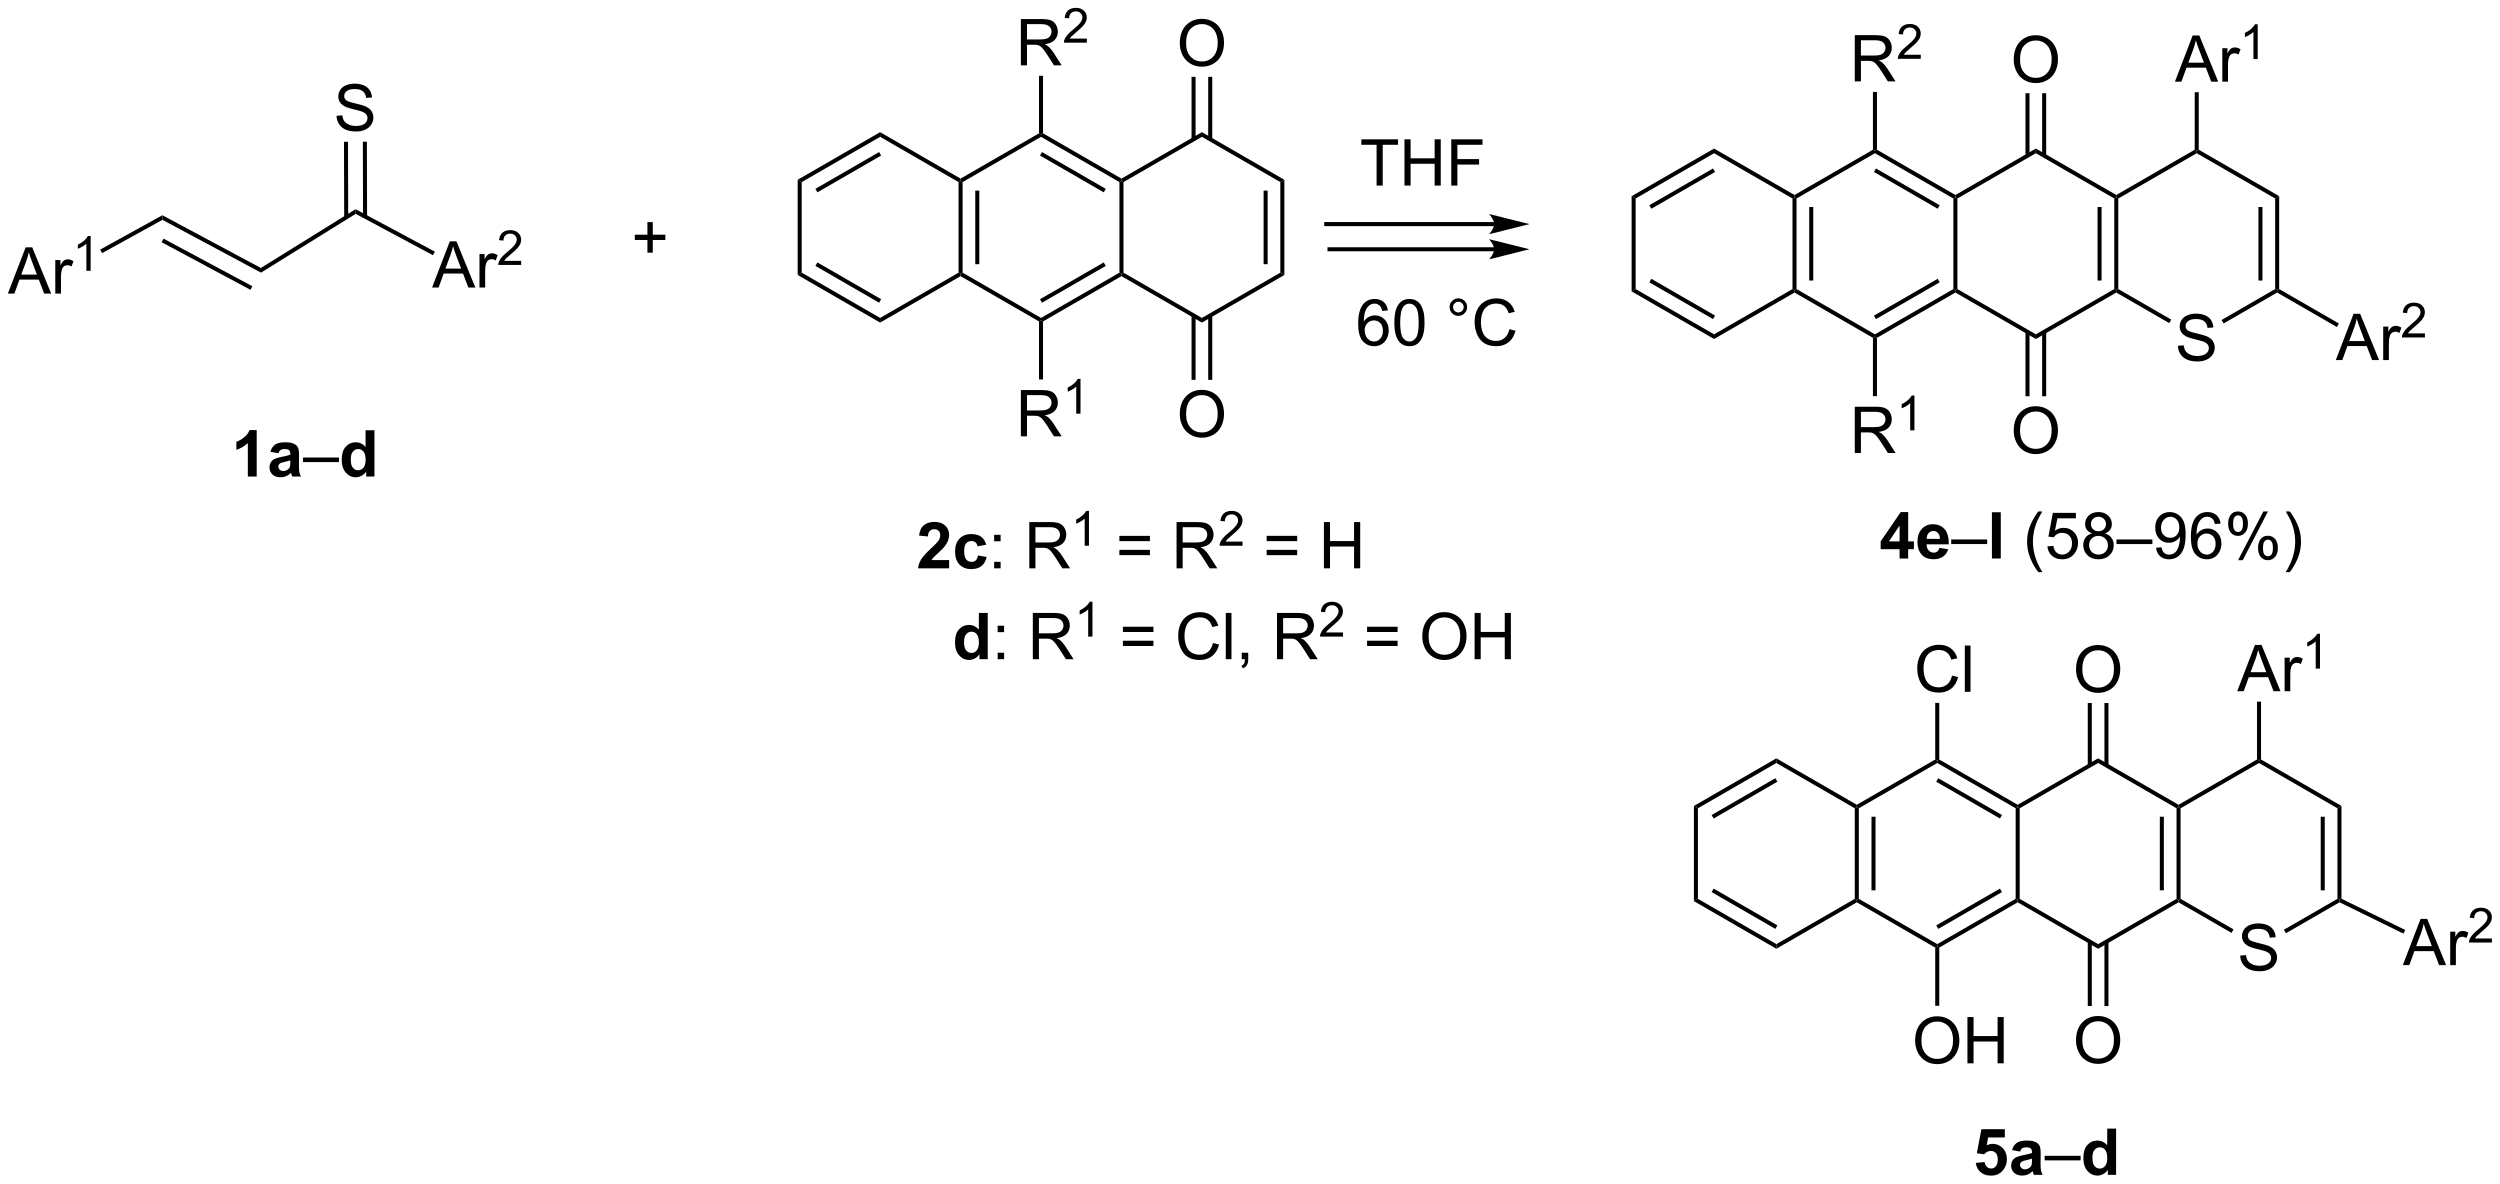 <?xml version="1.0" encoding="UTF-8"?>
<!DOCTYPE svg PUBLIC '-//W3C//DTD SVG 1.0//EN'
          'http://www.w3.org/TR/2001/REC-SVG-20010904/DTD/svg10.dtd'>
<svg stroke-dasharray="none" shape-rendering="auto" xmlns="http://www.w3.org/2000/svg" font-family="'Dialog'" text-rendering="auto" width="849" fill-opacity="1" color-interpolation="auto" color-rendering="auto" preserveAspectRatio="xMidYMid meet" font-size="12px" viewBox="0 0 849 402" fill="black" xmlns:xlink="http://www.w3.org/1999/xlink" stroke="black" image-rendering="auto" stroke-miterlimit="10" stroke-linecap="square" stroke-linejoin="miter" font-style="normal" stroke-width="1" height="402" stroke-dashoffset="0" font-weight="normal" stroke-opacity="1"
><!--Generated by the Batik Graphics2D SVG Generator--><defs id="genericDefs"
  /><g
  ><defs id="defs1"
    ><clipPath clipPathUnits="userSpaceOnUse" id="clipPath1"
      ><path d="M1.764 2.81 L320.102 2.81 L320.102 153.523 L1.764 153.523 L1.764 2.81 Z"
      /></clipPath
      ><clipPath clipPathUnits="userSpaceOnUse" id="clipPath2"
      ><path d="M-0.26 16.168 L-0.26 162.69 L309.227 162.69 L309.227 16.168 Z"
      /></clipPath
    ></defs
    ><g transform="scale(2.667,2.667) translate(-1.764,-2.81) matrix(1.029,0,0,1.029,2.031,-13.82)"
    ><path d="M0.712 52.495 L2.913 46.769 L3.73 46.769 L6.074 52.495 L5.209 52.495 L4.543 50.761 L2.147 50.761 L1.519 52.495 L0.712 52.495 ZM2.366 50.144 L4.308 50.144 L3.709 48.558 Q3.436 47.834 3.303 47.37 Q3.194 47.92 2.996 48.464 L2.366 50.144 ZM6.582 52.495 L6.582 48.347 L7.215 48.347 L7.215 48.974 Q7.457 48.534 7.66 48.394 Q7.866 48.253 8.113 48.253 Q8.467 48.253 8.834 48.48 L8.592 49.13 Q8.334 48.98 8.077 48.98 Q7.847 48.98 7.662 49.117 Q7.48 49.255 7.402 49.503 Q7.285 49.878 7.285 50.323 L7.285 52.495 L6.582 52.495 Z" stroke="none" clip-path="url(#clipPath2)"
    /></g
    ><g transform="matrix(2.743,0,0,2.743,0.714,-44.347)"
    ><path d="M10.961 49.695 L10.434 49.695 L10.434 46.334 Q10.243 46.515 9.934 46.697 Q9.625 46.879 9.379 46.971 L9.379 46.461 Q9.821 46.252 10.151 45.957 Q10.483 45.66 10.621 45.383 L10.961 45.383 L10.961 49.695 Z" stroke="none" clip-path="url(#clipPath2)"
    /></g
    ><g transform="matrix(2.743,0,0,2.743,0.714,-44.347)"
    ><path d="M12.38 47.506 L12.139 47.068 L19.845 42.816 L19.849 43.386 Z" stroke="none" clip-path="url(#clipPath2)"
    /></g
    ><g transform="matrix(2.743,0,0,2.743,0.714,-44.347)"
    ><path d="M19.849 43.386 L19.845 42.816 L32.033 49.344 L32.051 49.921 ZM19.747 46.156 L30.748 52.048 L30.985 51.607 L19.983 45.715 Z" stroke="none" clip-path="url(#clipPath2)"
    /></g
    ><g transform="matrix(2.743,0,0,2.743,0.714,-44.347)"
    ><path d="M32.051 49.921 L32.033 49.344 L43.758 42.066 L43.776 42.643 Z" stroke="none" clip-path="url(#clipPath2)"
    /></g
    ><g transform="matrix(2.743,0,0,2.743,0.714,-44.347)"
    ><path d="M53.232 51.77 L55.432 46.044 L56.25 46.044 L58.594 51.77 L57.729 51.77 L57.062 50.036 L54.667 50.036 L54.039 51.77 L53.232 51.77 ZM54.885 49.419 L56.828 49.419 L56.229 47.833 Q55.956 47.109 55.823 46.645 Q55.714 47.195 55.516 47.739 L54.885 49.419 ZM59.102 51.77 L59.102 47.622 L59.734 47.622 L59.734 48.249 Q59.977 47.809 60.18 47.669 Q60.385 47.528 60.633 47.528 Q60.987 47.528 61.354 47.755 L61.112 48.406 Q60.854 48.255 60.596 48.255 Q60.367 48.255 60.182 48.392 Q60 48.531 59.922 48.778 Q59.805 49.153 59.805 49.598 L59.805 51.77 L59.102 51.77 Z" stroke="none" clip-path="url(#clipPath2)"
    /></g
    ><g transform="matrix(2.743,0,0,2.743,0.714,-44.347)"
    ><path d="M64.266 48.462 L64.266 48.97 L61.426 48.97 Q61.42 48.779 61.489 48.603 Q61.596 48.314 61.834 48.033 Q62.075 47.751 62.526 47.382 Q63.225 46.808 63.471 46.472 Q63.717 46.136 63.717 45.837 Q63.717 45.525 63.493 45.31 Q63.27 45.093 62.909 45.093 Q62.528 45.093 62.299 45.322 Q62.071 45.55 62.069 45.955 L61.526 45.9 Q61.583 45.292 61.946 44.976 Q62.309 44.658 62.92 44.658 Q63.54 44.658 63.899 45.001 Q64.26 45.343 64.26 45.849 Q64.26 46.107 64.155 46.357 Q64.049 46.605 63.803 46.88 Q63.559 47.156 62.991 47.636 Q62.516 48.035 62.381 48.177 Q62.247 48.32 62.159 48.462 L64.266 48.462 Z" stroke="none" clip-path="url(#clipPath2)"
    /></g
    ><g transform="matrix(2.743,0,0,2.743,0.714,-44.347)"
    ><path d="M43.776 42.643 L43.758 42.066 L53.578 47.325 L53.341 47.766 Z" stroke="none" clip-path="url(#clipPath2)"
    /></g
    ><g transform="matrix(2.743,0,0,2.743,0.714,-44.347)"
    ><path d="M41.405 30.507 L42.121 30.445 Q42.17 30.875 42.355 31.151 Q42.543 31.427 42.933 31.596 Q43.324 31.765 43.811 31.765 Q44.246 31.765 44.577 31.638 Q44.91 31.507 45.071 31.283 Q45.233 31.059 45.233 30.794 Q45.233 30.523 45.077 30.323 Q44.92 30.122 44.561 29.984 Q44.332 29.895 43.543 29.705 Q42.754 29.515 42.436 29.349 Q42.027 29.132 41.824 28.815 Q41.623 28.497 41.623 28.101 Q41.623 27.669 41.868 27.291 Q42.116 26.914 42.587 26.718 Q43.061 26.523 43.639 26.523 Q44.277 26.523 44.761 26.729 Q45.248 26.934 45.509 27.333 Q45.772 27.731 45.793 28.234 L45.066 28.289 Q45.006 27.747 44.668 27.471 Q44.332 27.192 43.67 27.192 Q42.983 27.192 42.668 27.445 Q42.355 27.695 42.355 28.052 Q42.355 28.359 42.577 28.559 Q42.795 28.757 43.72 28.968 Q44.644 29.177 44.988 29.333 Q45.488 29.562 45.725 29.916 Q45.965 30.27 45.965 30.731 Q45.965 31.187 45.702 31.593 Q45.441 31.997 44.949 32.224 Q44.459 32.447 43.847 32.447 Q43.069 32.447 42.543 32.221 Q42.019 31.992 41.72 31.539 Q41.42 31.083 41.405 30.507 Z" stroke="none" clip-path="url(#clipPath2)"
    /></g
    ><g transform="matrix(2.743,0,0,2.743,0.714,-44.347)"
    ><path d="M45.187 42.981 L45.163 33.717 L44.663 33.719 L44.687 42.982 ZM42.851 43.078 L42.826 33.723 L42.326 33.725 L42.351 43.079 Z" stroke="none" clip-path="url(#clipPath2)"
    /></g
    ><g transform="matrix(2.743,0,0,2.743,0.714,-44.347)"
    ><path d="M79.894 47.45 L79.894 45.88 L78.334 45.88 L78.334 45.224 L79.894 45.224 L79.894 43.666 L80.558 43.666 L80.558 45.224 L82.115 45.224 L82.115 45.88 L80.558 45.88 L80.558 47.45 L79.894 47.45 Z" stroke="none" clip-path="url(#clipPath2)"
    /></g
    ><g transform="matrix(2.743,0,0,2.743,0.714,-44.347)"
    ><path d="M118.414 38.713 L118.664 38.569 L118.914 38.713 L118.914 49.924 L118.664 50.069 L118.414 49.924 ZM120.484 39.764 L120.484 48.873 L120.984 48.873 L120.984 39.764 Z" stroke="none" clip-path="url(#clipPath2)"
    /></g
    ><g transform="matrix(2.743,0,0,2.743,0.714,-44.347)"
    ><path d="M118.664 50.357 L118.664 50.069 L118.914 49.924 L128.624 55.53 L128.624 55.819 L128.374 55.963 Z" stroke="none" clip-path="url(#clipPath2)"
    /></g
    ><g transform="matrix(2.743,0,0,2.743,0.714,-44.347)"
    ><path d="M128.874 55.963 L128.624 55.819 L128.624 55.53 L138.333 49.924 L138.583 50.069 L138.583 50.357 ZM128.749 53.645 L136.638 49.09 L136.388 48.657 L128.499 53.212 Z" stroke="none" clip-path="url(#clipPath2)"
    /></g
    ><g transform="matrix(2.743,0,0,2.743,0.714,-44.347)"
    ><path d="M138.833 49.924 L138.583 50.069 L138.333 49.924 L138.333 38.713 L138.583 38.569 L138.833 38.713 Z" stroke="none" clip-path="url(#clipPath2)"
    /></g
    ><g transform="matrix(2.743,0,0,2.743,0.714,-44.347)"
    ><path d="M138.583 38.28 L138.583 38.569 L138.333 38.713 L128.624 33.107 L128.624 32.819 L128.874 32.674 ZM136.638 39.547 L128.749 34.992 L128.499 35.425 L136.388 39.98 Z" stroke="none" clip-path="url(#clipPath2)"
    /></g
    ><g transform="matrix(2.743,0,0,2.743,0.714,-44.347)"
    ><path d="M128.374 32.674 L128.624 32.819 L128.624 33.107 L118.914 38.713 L118.664 38.569 L118.664 38.28 Z" stroke="none" clip-path="url(#clipPath2)"
    /></g
    ><g transform="matrix(2.743,0,0,2.743,0.714,-44.347)"
    ><path d="M138.583 50.357 L138.583 50.069 L138.833 49.924 L148.542 55.53 L148.542 56.107 Z" stroke="none" clip-path="url(#clipPath2)"
    /></g
    ><g transform="matrix(2.743,0,0,2.743,0.714,-44.347)"
    ><path d="M148.542 56.107 L148.542 55.53 L158.251 49.924 L158.751 50.213 Z" stroke="none" clip-path="url(#clipPath2)"
    /></g
    ><g transform="matrix(2.743,0,0,2.743,0.714,-44.347)"
    ><path d="M158.751 50.213 L158.251 49.924 L158.251 38.713 L158.751 38.424 ZM156.681 48.873 L156.681 39.764 L156.181 39.764 L156.181 48.873 Z" stroke="none" clip-path="url(#clipPath2)"
    /></g
    ><g transform="matrix(2.743,0,0,2.743,0.714,-44.347)"
    ><path d="M158.751 38.424 L158.251 38.713 L148.542 33.107 L148.542 32.53 Z" stroke="none" clip-path="url(#clipPath2)"
    /></g
    ><g transform="matrix(2.743,0,0,2.743,0.714,-44.347)"
    ><path d="M148.542 32.53 L148.542 33.107 L138.833 38.713 L138.583 38.569 L138.583 38.28 Z" stroke="none" clip-path="url(#clipPath2)"
    /></g
    ><g transform="matrix(2.743,0,0,2.743,0.714,-44.347)"
    ><path d="M145.805 21.538 Q145.805 20.111 146.571 19.307 Q147.337 18.499 148.547 18.499 Q149.339 18.499 149.975 18.88 Q150.613 19.257 150.946 19.934 Q151.282 20.611 151.282 21.471 Q151.282 22.343 150.93 23.03 Q150.579 23.718 149.933 24.072 Q149.29 24.426 148.542 24.426 Q147.735 24.426 147.097 24.036 Q146.462 23.642 146.133 22.968 Q145.805 22.291 145.805 21.538 ZM146.587 21.549 Q146.587 22.585 147.141 23.182 Q147.698 23.775 148.54 23.775 Q149.394 23.775 149.946 23.174 Q150.5 22.572 150.5 21.468 Q150.5 20.767 150.264 20.247 Q150.027 19.726 149.571 19.439 Q149.118 19.15 148.55 19.15 Q147.745 19.15 147.165 19.705 Q146.587 20.257 146.587 21.549 Z" stroke="none" clip-path="url(#clipPath2)"
    /></g
    ><g transform="matrix(2.743,0,0,2.743,0.714,-44.347)"
    ><path d="M149.824 33.414 L149.824 25.679 L149.324 25.679 L149.324 33.414 ZM147.76 33.414 L147.76 25.679 L147.26 25.679 L147.26 33.414 Z" stroke="none" clip-path="url(#clipPath2)"
    /></g
    ><g transform="matrix(2.743,0,0,2.743,0.714,-44.347)"
    ><path d="M145.805 67.471 Q145.805 66.044 146.571 65.239 Q147.337 64.432 148.547 64.432 Q149.339 64.432 149.975 64.812 Q150.613 65.189 150.946 65.867 Q151.282 66.544 151.282 67.403 Q151.282 68.275 150.93 68.963 Q150.579 69.65 149.933 70.005 Q149.29 70.359 148.542 70.359 Q147.735 70.359 147.097 69.968 Q146.462 69.575 146.133 68.9 Q145.805 68.223 145.805 67.471 ZM146.587 67.481 Q146.587 68.518 147.141 69.114 Q147.698 69.708 148.54 69.708 Q149.394 69.708 149.946 69.106 Q150.5 68.505 150.5 67.4 Q150.5 66.7 150.264 66.179 Q150.027 65.658 149.571 65.372 Q149.118 65.083 148.55 65.083 Q147.745 65.083 147.165 65.637 Q146.587 66.189 146.587 67.481 Z" stroke="none" clip-path="url(#clipPath2)"
    /></g
    ><g transform="matrix(2.743,0,0,2.743,0.714,-44.347)"
    ><path d="M147.26 55.223 L147.26 63.196 L147.76 63.196 L147.76 55.223 ZM149.324 55.223 L149.324 63.196 L149.824 63.196 L149.824 55.223 Z" stroke="none" clip-path="url(#clipPath2)"
    /></g
    ><g transform="matrix(2.743,0,0,2.743,0.714,-44.347)"
    ><path d="M184.725 43.663 L163.935 43.663 L163.685 43.663 L163.685 44.163 L163.935 44.163 L184.725 44.163 L184.975 44.163 L184.975 43.663 L184.725 43.663 ZM189.1 43.913 L184.1 42.663 C184.1 42.663 184.725 43.366 184.725 43.913 C184.725 44.46 184.1 45.163 184.1 45.163 Z" stroke="none" clip-path="url(#clipPath2)"
    /></g
    ><g transform="matrix(2.743,0,0,2.743,0.714,-44.347)"
    ><path d="M170.17 39.144 L170.17 34.092 L168.282 34.092 L168.282 33.417 L172.821 33.417 L172.821 34.092 L170.928 34.092 L170.928 39.144 L170.17 39.144 ZM173.622 39.144 L173.622 33.417 L174.38 33.417 L174.38 35.769 L177.356 35.769 L177.356 33.417 L178.114 33.417 L178.114 39.144 L177.356 39.144 L177.356 36.443 L174.38 36.443 L174.38 39.144 L173.622 39.144 ZM179.415 39.144 L179.415 33.417 L183.279 33.417 L183.279 34.092 L180.173 34.092 L180.173 35.865 L182.86 35.865 L182.86 36.542 L180.173 36.542 L180.173 39.144 L179.415 39.144 Z" stroke="none" clip-path="url(#clipPath2)"
    /></g
    ><g transform="matrix(2.743,0,0,2.743,0.714,-44.347)"
    ><path d="M171.57 54.605 L170.87 54.66 Q170.776 54.245 170.604 54.058 Q170.32 53.758 169.901 53.758 Q169.565 53.758 169.312 53.946 Q168.979 54.188 168.786 54.654 Q168.596 55.118 168.588 55.977 Q168.844 55.589 169.211 55.402 Q169.578 55.214 169.979 55.214 Q170.682 55.214 171.177 55.733 Q171.672 56.251 171.672 57.071 Q171.672 57.61 171.437 58.074 Q171.206 58.535 170.799 58.782 Q170.393 59.029 169.877 59.029 Q169 59.029 168.445 58.383 Q167.89 57.735 167.89 56.251 Q167.89 54.589 168.502 53.837 Q169.039 53.18 169.945 53.18 Q170.62 53.18 171.052 53.561 Q171.484 53.938 171.57 54.605 ZM168.698 57.074 Q168.698 57.438 168.851 57.772 Q169.008 58.102 169.284 58.277 Q169.562 58.449 169.867 58.449 Q170.312 58.449 170.633 58.089 Q170.953 57.73 170.953 57.113 Q170.953 56.519 170.635 56.178 Q170.32 55.837 169.838 55.837 Q169.362 55.837 169.028 56.178 Q168.698 56.519 168.698 57.074 ZM172.371 56.105 Q172.371 55.089 172.579 54.472 Q172.787 53.852 173.199 53.516 Q173.613 53.18 174.238 53.18 Q174.699 53.18 175.045 53.365 Q175.394 53.55 175.621 53.902 Q175.847 54.251 175.975 54.753 Q176.105 55.253 176.105 56.105 Q176.105 57.113 175.897 57.733 Q175.691 58.352 175.277 58.691 Q174.866 59.029 174.238 59.029 Q173.41 59.029 172.936 58.433 Q172.371 57.719 172.371 56.105 ZM173.092 56.105 Q173.092 57.516 173.423 57.983 Q173.754 58.449 174.238 58.449 Q174.722 58.449 175.05 57.98 Q175.381 57.511 175.381 56.105 Q175.381 54.691 175.05 54.227 Q174.722 53.761 174.23 53.761 Q173.746 53.761 173.457 54.173 Q173.092 54.696 173.092 56.105 ZM179.209 54.188 Q179.209 53.738 179.527 53.423 Q179.847 53.105 180.293 53.105 Q180.746 53.105 181.061 53.423 Q181.379 53.738 181.379 54.188 Q181.379 54.636 181.058 54.956 Q180.741 55.274 180.293 55.274 Q179.847 55.274 179.527 54.959 Q179.209 54.641 179.209 54.188 ZM179.637 54.188 Q179.637 54.462 179.829 54.654 Q180.022 54.847 180.295 54.847 Q180.566 54.847 180.759 54.654 Q180.952 54.462 180.952 54.188 Q180.952 53.915 180.759 53.722 Q180.566 53.527 180.295 53.527 Q180.022 53.527 179.829 53.722 Q179.637 53.915 179.637 54.188 ZM186.612 56.923 L187.37 57.113 Q187.133 58.048 186.513 58.54 Q185.893 59.029 185 59.029 Q184.073 59.029 183.492 58.652 Q182.914 58.274 182.609 57.561 Q182.307 56.844 182.307 56.024 Q182.307 55.128 182.648 54.464 Q182.992 53.798 183.622 53.451 Q184.252 53.105 185.01 53.105 Q185.87 53.105 186.456 53.542 Q187.041 53.98 187.273 54.774 L186.526 54.949 Q186.328 54.324 185.948 54.04 Q185.57 53.753 184.995 53.753 Q184.336 53.753 183.89 54.071 Q183.448 54.386 183.268 54.92 Q183.088 55.454 183.088 56.019 Q183.088 56.751 183.302 57.295 Q183.515 57.839 183.963 58.11 Q184.414 58.378 184.937 58.378 Q185.573 58.378 186.013 58.011 Q186.456 57.644 186.612 56.923 Z" stroke="none" clip-path="url(#clipPath2)"
    /></g
    ><g transform="matrix(2.743,0,0,2.743,0.714,-44.347)"
    ><path d="M221.661 40.742 L221.911 40.598 L222.161 40.742 L222.161 51.954 L221.911 52.098 L221.661 51.954 ZM223.731 41.793 L223.731 50.903 L224.231 50.903 L224.231 41.793 Z" stroke="none" clip-path="url(#clipPath2)"
    /></g
    ><g transform="matrix(2.743,0,0,2.743,0.714,-44.347)"
    ><path d="M221.911 52.387 L221.911 52.098 L222.161 51.954 L231.87 57.559 L231.87 57.848 L231.62 57.992 Z" stroke="none" clip-path="url(#clipPath2)"
    /></g
    ><g transform="matrix(2.743,0,0,2.743,0.714,-44.347)"
    ><path d="M232.12 57.992 L231.87 57.848 L231.87 57.559 L241.579 51.954 L241.829 52.098 L241.829 52.387 ZM231.995 55.674 L239.884 51.119 L239.634 50.686 L231.745 55.241 Z" stroke="none" clip-path="url(#clipPath2)"
    /></g
    ><g transform="matrix(2.743,0,0,2.743,0.714,-44.347)"
    ><path d="M242.079 51.954 L241.829 52.098 L241.579 51.954 L241.579 40.742 L241.829 40.598 L242.079 40.742 Z" stroke="none" clip-path="url(#clipPath2)"
    /></g
    ><g transform="matrix(2.743,0,0,2.743,0.714,-44.347)"
    ><path d="M241.829 40.309 L241.829 40.598 L241.579 40.742 L231.87 35.137 L231.87 34.848 L232.12 34.704 ZM239.884 41.577 L231.995 37.022 L231.745 37.455 L239.634 42.01 Z" stroke="none" clip-path="url(#clipPath2)"
    /></g
    ><g transform="matrix(2.743,0,0,2.743,0.714,-44.347)"
    ><path d="M231.62 34.704 L231.87 34.848 L231.87 35.137 L222.161 40.742 L221.911 40.598 L221.911 40.309 Z" stroke="none" clip-path="url(#clipPath2)"
    /></g
    ><g transform="matrix(2.743,0,0,2.743,0.714,-44.347)"
    ><path d="M241.829 52.387 L241.829 52.098 L242.079 51.954 L251.788 57.559 L251.788 58.137 Z" stroke="none" clip-path="url(#clipPath2)"
    /></g
    ><g transform="matrix(2.743,0,0,2.743,0.714,-44.347)"
    ><path d="M251.788 58.137 L251.788 57.559 L261.498 51.954 L261.748 52.098 L261.748 52.387 Z" stroke="none" clip-path="url(#clipPath2)"
    /></g
    ><g transform="matrix(2.743,0,0,2.743,0.714,-44.347)"
    ><path d="M261.998 51.954 L261.748 52.098 L261.498 51.954 L261.498 40.742 L261.748 40.598 L261.998 40.742 ZM259.928 50.903 L259.928 41.793 L259.428 41.793 L259.428 50.903 Z" stroke="none" clip-path="url(#clipPath2)"
    /></g
    ><g transform="matrix(2.743,0,0,2.743,0.714,-44.347)"
    ><path d="M261.748 40.309 L261.748 40.598 L261.498 40.742 L251.788 35.137 L251.788 34.559 Z" stroke="none" clip-path="url(#clipPath2)"
    /></g
    ><g transform="matrix(2.743,0,0,2.743,0.714,-44.347)"
    ><path d="M251.788 34.559 L251.788 35.137 L242.079 40.742 L241.829 40.598 L241.829 40.309 Z" stroke="none" clip-path="url(#clipPath2)"
    /></g
    ><g transform="matrix(2.743,0,0,2.743,0.714,-44.347)"
    ><path d="M269.379 58.982 L270.095 58.919 Q270.144 59.349 270.329 59.625 Q270.517 59.901 270.908 60.07 Q271.298 60.24 271.785 60.24 Q272.22 60.24 272.551 60.112 Q272.884 59.982 273.046 59.758 Q273.207 59.534 273.207 59.268 Q273.207 58.998 273.051 58.797 Q272.894 58.596 272.535 58.458 Q272.306 58.37 271.517 58.18 Q270.728 57.99 270.41 57.823 Q270.001 57.607 269.798 57.289 Q269.598 56.971 269.598 56.576 Q269.598 56.143 269.842 55.766 Q270.09 55.388 270.561 55.193 Q271.035 54.998 271.613 54.998 Q272.251 54.998 272.736 55.203 Q273.223 55.409 273.483 55.807 Q273.746 56.206 273.767 56.708 L273.04 56.763 Q272.98 56.221 272.642 55.945 Q272.306 55.667 271.644 55.667 Q270.957 55.667 270.642 55.919 Q270.329 56.169 270.329 56.526 Q270.329 56.833 270.551 57.034 Q270.769 57.232 271.694 57.443 Q272.618 57.651 272.962 57.807 Q273.462 58.036 273.699 58.391 Q273.939 58.745 273.939 59.206 Q273.939 59.661 273.676 60.068 Q273.415 60.471 272.923 60.698 Q272.434 60.922 271.822 60.922 Q271.043 60.922 270.517 60.695 Q269.993 60.466 269.694 60.013 Q269.394 59.557 269.379 58.982 Z" stroke="none" clip-path="url(#clipPath2)"
    /></g
    ><g transform="matrix(2.743,0,0,2.743,0.714,-44.347)"
    ><path d="M261.748 52.387 L261.748 52.098 L261.998 51.954 L268.553 55.738 L268.303 56.171 Z" stroke="none" clip-path="url(#clipPath2)"
    /></g
    ><g transform="matrix(2.743,0,0,2.743,0.714,-44.347)"
    ><path d="M275.035 56.215 L274.785 55.782 L281.416 51.954 L281.666 52.098 L281.666 52.387 Z" stroke="none" clip-path="url(#clipPath2)"
    /></g
    ><g transform="matrix(2.743,0,0,2.743,0.714,-44.347)"
    ><path d="M281.916 51.954 L281.666 52.098 L281.416 51.954 L281.416 40.742 L281.916 40.454 ZM279.846 50.903 L279.846 41.793 L279.346 41.793 L279.346 50.903 Z" stroke="none" clip-path="url(#clipPath2)"
    /></g
    ><g transform="matrix(2.743,0,0,2.743,0.714,-44.347)"
    ><path d="M281.916 40.454 L281.416 40.742 L271.707 35.137 L271.707 34.848 L271.957 34.704 Z" stroke="none" clip-path="url(#clipPath2)"
    /></g
    ><g transform="matrix(2.743,0,0,2.743,0.714,-44.347)"
    ><path d="M271.457 34.704 L271.707 34.848 L271.707 35.137 L261.998 40.742 L261.748 40.598 L261.748 40.309 Z" stroke="none" clip-path="url(#clipPath2)"
    /></g
    ><g transform="matrix(2.743,0,0,2.743,0.714,-44.347)"
    ><path d="M249.051 23.568 Q249.051 22.141 249.817 21.336 Q250.583 20.529 251.794 20.529 Q252.585 20.529 253.221 20.909 Q253.859 21.287 254.192 21.964 Q254.528 22.641 254.528 23.5 Q254.528 24.372 254.176 25.06 Q253.825 25.747 253.179 26.102 Q252.536 26.456 251.788 26.456 Q250.981 26.456 250.343 26.065 Q249.708 25.672 249.38 24.997 Q249.051 24.32 249.051 23.568 ZM249.833 23.578 Q249.833 24.615 250.387 25.211 Q250.945 25.805 251.786 25.805 Q252.64 25.805 253.192 25.203 Q253.747 24.602 253.747 23.497 Q253.747 22.797 253.51 22.276 Q253.273 21.755 252.817 21.469 Q252.364 21.18 251.796 21.18 Q250.992 21.18 250.411 21.734 Q249.833 22.287 249.833 23.578 Z" stroke="none" clip-path="url(#clipPath2)"
    /></g
    ><g transform="matrix(2.743,0,0,2.743,0.714,-44.347)"
    ><path d="M253.07 35.444 L253.07 27.709 L252.57 27.709 L252.57 35.444 ZM251.006 35.444 L251.006 27.709 L250.506 27.709 L250.506 35.444 Z" stroke="none" clip-path="url(#clipPath2)"
    /></g
    ><g transform="matrix(2.743,0,0,2.743,0.714,-44.347)"
    ><path d="M249.051 69.5 Q249.051 68.073 249.817 67.268 Q250.583 66.461 251.794 66.461 Q252.585 66.461 253.221 66.841 Q253.859 67.219 254.192 67.896 Q254.528 68.573 254.528 69.432 Q254.528 70.305 254.176 70.992 Q253.825 71.68 253.179 72.034 Q252.536 72.388 251.788 72.388 Q250.981 72.388 250.343 71.998 Q249.708 71.604 249.38 70.93 Q249.051 70.253 249.051 69.5 ZM249.833 69.511 Q249.833 70.547 250.387 71.143 Q250.945 71.737 251.786 71.737 Q252.64 71.737 253.192 71.136 Q253.747 70.534 253.747 69.43 Q253.747 68.729 253.51 68.209 Q253.273 67.688 252.817 67.401 Q252.364 67.112 251.796 67.112 Q250.992 67.112 250.411 67.667 Q249.833 68.219 249.833 69.511 Z" stroke="none" clip-path="url(#clipPath2)"
    /></g
    ><g transform="matrix(2.743,0,0,2.743,0.714,-44.347)"
    ><path d="M250.506 57.252 L250.506 65.225 L251.006 65.225 L251.006 57.252 ZM252.57 57.252 L252.57 65.225 L253.07 65.225 L253.07 57.252 Z" stroke="none" clip-path="url(#clipPath2)"
    /></g
    ><g transform="matrix(2.743,0,0,2.743,0.714,-44.347)"
    ><path d="M269.007 26.282 L271.207 20.555 L272.025 20.555 L274.368 26.282 L273.504 26.282 L272.837 24.547 L270.441 24.547 L269.814 26.282 L269.007 26.282 ZM270.66 23.93 L272.603 23.93 L272.004 22.344 Q271.73 21.62 271.598 21.157 Q271.488 21.706 271.29 22.25 L270.66 23.93 ZM274.876 26.282 L274.876 22.133 L275.509 22.133 L275.509 22.761 Q275.751 22.321 275.954 22.18 Q276.16 22.04 276.408 22.04 Q276.762 22.04 277.129 22.266 L276.887 22.917 Q276.629 22.766 276.371 22.766 Q276.142 22.766 275.957 22.904 Q275.775 23.042 275.697 23.29 Q275.579 23.665 275.579 24.11 L275.579 26.282 L274.876 26.282 Z" stroke="none" clip-path="url(#clipPath2)"
    /></g
    ><g transform="matrix(2.743,0,0,2.743,0.714,-44.347)"
    ><path d="M279.256 23.482 L278.728 23.482 L278.728 20.12 Q278.537 20.302 278.228 20.484 Q277.92 20.665 277.674 20.757 L277.674 20.247 Q278.115 20.038 278.445 19.744 Q278.777 19.447 278.916 19.169 L279.256 19.169 L279.256 23.482 Z" stroke="none" clip-path="url(#clipPath2)"
    /></g
    ><g transform="matrix(2.743,0,0,2.743,0.714,-44.347)"
    ><path d="M271.957 34.704 L271.707 34.848 L271.457 34.704 L271.457 27.582 L271.957 27.582 Z" stroke="none" clip-path="url(#clipPath2)"
    /></g
    ><g transform="matrix(2.743,0,0,2.743,0.714,-44.347)"
    ><path d="M288.925 60.748 L291.125 55.021 L291.943 55.021 L294.287 60.748 L293.422 60.748 L292.756 59.014 L290.36 59.014 L289.732 60.748 L288.925 60.748 ZM290.579 58.396 L292.521 58.396 L291.922 56.81 Q291.649 56.087 291.516 55.623 Q291.407 56.172 291.209 56.717 L290.579 58.396 ZM294.795 60.748 L294.795 56.6 L295.428 56.6 L295.428 57.227 Q295.67 56.787 295.873 56.646 Q296.079 56.506 296.326 56.506 Q296.68 56.506 297.047 56.732 L296.805 57.383 Q296.547 57.232 296.29 57.232 Q296.06 57.232 295.875 57.37 Q295.693 57.508 295.615 57.756 Q295.498 58.131 295.498 58.576 L295.498 60.748 L294.795 60.748 Z" stroke="none" clip-path="url(#clipPath2)"
    /></g
    ><g transform="matrix(2.743,0,0,2.743,0.714,-44.347)"
    ><path d="M299.959 57.44 L299.959 57.948 L297.12 57.948 Q297.114 57.757 297.182 57.581 Q297.29 57.292 297.528 57.011 Q297.768 56.729 298.219 56.36 Q298.918 55.786 299.165 55.45 Q299.411 55.114 299.411 54.815 Q299.411 54.503 299.186 54.288 Q298.963 54.071 298.602 54.071 Q298.221 54.071 297.993 54.3 Q297.764 54.528 297.762 54.932 L297.219 54.878 Q297.276 54.27 297.639 53.954 Q298.002 53.636 298.614 53.636 Q299.233 53.636 299.592 53.979 Q299.954 54.321 299.954 54.827 Q299.954 55.085 299.848 55.335 Q299.743 55.583 299.497 55.858 Q299.252 56.133 298.684 56.614 Q298.209 57.013 298.075 57.155 Q297.94 57.298 297.852 57.44 L299.959 57.44 Z" stroke="none" clip-path="url(#clipPath2)"
    /></g
    ><g transform="matrix(2.743,0,0,2.743,0.714,-44.347)"
    ><path d="M281.666 52.387 L281.666 52.098 L281.916 51.954 L289.31 56.223 L289.06 56.656 Z" stroke="none" clip-path="url(#clipPath2)"
    /></g
    ><g transform="matrix(2.743,0,0,2.743,0.714,-44.347)"
    ><path d="M31.519 75.166 L30.423 75.166 L30.423 71.028 Q29.821 71.59 29.003 71.861 L29.003 70.864 Q29.433 70.723 29.936 70.332 Q30.441 69.939 30.628 69.416 L31.519 69.416 L31.519 75.166 ZM34.216 72.283 L33.218 72.103 Q33.388 71.502 33.797 71.213 Q34.208 70.924 35.015 70.924 Q35.75 70.924 36.109 71.098 Q36.468 71.27 36.614 71.538 Q36.763 71.806 36.763 72.52 L36.75 73.801 Q36.75 74.348 36.802 74.608 Q36.856 74.869 37 75.166 L35.914 75.166 Q35.872 75.056 35.809 74.84 Q35.781 74.744 35.77 74.713 Q35.489 74.986 35.169 75.124 Q34.849 75.26 34.484 75.26 Q33.843 75.26 33.474 74.913 Q33.106 74.564 33.106 74.033 Q33.106 73.681 33.273 73.405 Q33.442 73.129 33.744 72.983 Q34.047 72.838 34.617 72.728 Q35.388 72.582 35.684 72.457 L35.684 72.348 Q35.684 72.033 35.528 71.897 Q35.372 71.762 34.937 71.762 Q34.645 71.762 34.481 71.879 Q34.317 71.994 34.216 72.283 ZM35.684 73.174 Q35.474 73.244 35.015 73.343 Q34.559 73.439 34.419 73.533 Q34.203 73.684 34.203 73.918 Q34.203 74.15 34.375 74.319 Q34.547 74.486 34.812 74.486 Q35.109 74.486 35.38 74.291 Q35.578 74.142 35.64 73.926 Q35.684 73.785 35.684 73.392 L35.684 73.174 Z" stroke="none" clip-path="url(#clipPath2)"
    /></g
    ><g transform="matrix(2.743,0,0,2.743,0.714,-44.347)"
    ><path d="M37.254 73.377 L37.254 72.809 L41.704 72.809 L41.704 73.377 L37.254 73.377 Z" stroke="none" clip-path="url(#clipPath2)"
    /></g
    ><g transform="matrix(2.743,0,0,2.743,0.714,-44.347)"
    ><path d="M46.099 75.166 L45.078 75.166 L45.078 74.556 Q44.825 74.91 44.479 75.085 Q44.132 75.26 43.781 75.26 Q43.067 75.26 42.557 74.684 Q42.046 74.106 42.046 73.075 Q42.046 72.02 42.541 71.473 Q43.039 70.924 43.796 70.924 Q44.492 70.924 44.999 71.502 L44.999 69.439 L46.099 69.439 L46.099 75.166 ZM43.169 73.002 Q43.169 73.666 43.351 73.963 Q43.617 74.392 44.093 74.392 Q44.474 74.392 44.739 74.069 Q45.005 73.746 45.005 73.106 Q45.005 72.392 44.747 72.077 Q44.489 71.762 44.086 71.762 Q43.695 71.762 43.432 72.075 Q43.169 72.385 43.169 73.002 Z" stroke="none" clip-path="url(#clipPath2)"
    /></g
    ><g transform="matrix(2.743,0,0,2.743,0.714,-44.347)"
    ><path d="M117.247 85.51 L117.247 86.53 L113.401 86.53 Q113.463 85.952 113.776 85.434 Q114.088 84.916 115.01 84.062 Q115.752 83.369 115.919 83.124 Q116.145 82.783 116.145 82.452 Q116.145 82.085 115.948 81.887 Q115.752 81.689 115.403 81.689 Q115.059 81.689 114.856 81.898 Q114.653 82.103 114.622 82.585 L113.528 82.476 Q113.627 81.57 114.143 81.176 Q114.658 80.78 115.432 80.78 Q116.278 80.78 116.763 81.239 Q117.247 81.695 117.247 82.374 Q117.247 82.76 117.109 83.111 Q116.971 83.46 116.669 83.843 Q116.471 84.096 115.95 84.572 Q115.432 85.049 115.291 85.205 Q115.153 85.361 115.067 85.51 L117.247 85.51 ZM121.842 83.609 L120.759 83.804 Q120.704 83.478 120.511 83.314 Q120.319 83.15 120.009 83.15 Q119.6 83.15 119.355 83.434 Q119.11 83.718 119.11 84.382 Q119.11 85.119 119.358 85.424 Q119.608 85.728 120.024 85.728 Q120.337 85.728 120.535 85.551 Q120.735 85.374 120.819 84.939 L121.897 85.124 Q121.727 85.866 121.251 86.247 Q120.774 86.624 119.975 86.624 Q119.063 86.624 118.522 86.051 Q117.983 85.476 117.983 84.46 Q117.983 83.431 118.524 82.861 Q119.069 82.288 119.993 82.288 Q120.751 82.288 121.199 82.614 Q121.647 82.939 121.842 83.609 Z" stroke="none" clip-path="url(#clipPath2)"
    /></g
    ><g transform="matrix(2.743,0,0,2.743,0.714,-44.347)"
    ><path d="M122.823 83.181 L122.823 82.382 L123.622 82.382 L123.622 83.181 L122.823 83.181 ZM122.823 86.53 L122.823 85.728 L123.622 85.728 L123.622 86.53 L122.823 86.53 Z" stroke="none" clip-path="url(#clipPath2)"
    /></g
    ><g transform="matrix(2.743,0,0,2.743,0.714,-44.347)"
    ><path d="M127.174 86.53 L127.174 80.804 L129.713 80.804 Q130.479 80.804 130.877 80.957 Q131.276 81.111 131.513 81.502 Q131.752 81.892 131.752 82.366 Q131.752 82.976 131.356 83.395 Q130.963 83.812 130.138 83.924 Q130.44 84.07 130.596 84.21 Q130.927 84.515 131.224 84.971 L132.221 86.53 L131.268 86.53 L130.51 85.338 Q130.177 84.822 129.961 84.549 Q129.747 84.275 129.578 84.166 Q129.409 84.056 129.231 84.015 Q129.104 83.986 128.81 83.986 L127.932 83.986 L127.932 86.53 L127.174 86.53 ZM127.932 83.33 L129.56 83.33 Q130.08 83.33 130.372 83.223 Q130.666 83.116 130.817 82.879 Q130.971 82.642 130.971 82.366 Q130.971 81.96 130.674 81.7 Q130.38 81.437 129.744 81.437 L127.932 81.437 L127.932 83.33 Z" stroke="none" clip-path="url(#clipPath2)"
    /></g
    ><g transform="matrix(2.743,0,0,2.743,0.714,-44.347)"
    ><path d="M134.558 83.73 L134.03 83.73 L134.03 80.369 Q133.839 80.551 133.53 80.732 Q133.222 80.914 132.976 81.006 L132.976 80.496 Q133.417 80.287 133.747 79.992 Q134.079 79.695 134.218 79.418 L134.558 79.418 L134.558 83.73 Z" stroke="none" clip-path="url(#clipPath2)"
    /></g
    ><g transform="matrix(2.743,0,0,2.743,0.714,-44.347)"
    ><path d="M142.107 83.163 L138.326 83.163 L138.326 82.507 L142.107 82.507 L142.107 83.163 ZM142.107 84.9 L138.326 84.9 L138.326 84.244 L142.107 84.244 L142.107 84.9 ZM145.405 86.53 L145.405 80.804 L147.945 80.804 Q148.71 80.804 149.109 80.957 Q149.507 81.111 149.744 81.502 Q149.984 81.892 149.984 82.366 Q149.984 82.976 149.588 83.395 Q149.195 83.812 148.369 83.924 Q148.671 84.07 148.827 84.21 Q149.158 84.515 149.455 84.971 L150.452 86.53 L149.499 86.53 L148.741 85.338 Q148.408 84.822 148.192 84.549 Q147.978 84.275 147.809 84.166 Q147.64 84.056 147.463 84.015 Q147.335 83.986 147.041 83.986 L146.163 83.986 L146.163 86.53 L145.405 86.53 ZM146.163 83.33 L147.791 83.33 Q148.312 83.33 148.603 83.223 Q148.898 83.116 149.049 82.879 Q149.202 82.642 149.202 82.366 Q149.202 81.96 148.905 81.7 Q148.611 81.437 147.976 81.437 L146.163 81.437 L146.163 83.33 Z" stroke="none" clip-path="url(#clipPath2)"
    /></g
    ><g transform="matrix(2.743,0,0,2.743,0.714,-44.347)"
    ><path d="M153.574 83.223 L153.574 83.73 L150.734 83.73 Q150.728 83.539 150.797 83.363 Q150.904 83.074 151.142 82.793 Q151.383 82.512 151.834 82.142 Q152.533 81.568 152.779 81.232 Q153.025 80.896 153.025 80.598 Q153.025 80.285 152.801 80.07 Q152.578 79.853 152.217 79.853 Q151.836 79.853 151.607 80.082 Q151.379 80.311 151.377 80.715 L150.834 80.66 Q150.891 80.053 151.254 79.736 Q151.617 79.418 152.228 79.418 Q152.847 79.418 153.207 79.762 Q153.568 80.103 153.568 80.609 Q153.568 80.867 153.463 81.117 Q153.357 81.365 153.111 81.641 Q152.867 81.916 152.299 82.396 Q151.824 82.795 151.689 82.937 Q151.555 83.08 151.467 83.223 L153.574 83.223 Z" stroke="none" clip-path="url(#clipPath2)"
    /></g
    ><g transform="matrix(2.743,0,0,2.743,0.714,-44.347)"
    ><path d="M160.339 83.163 L156.558 83.163 L156.558 82.507 L160.339 82.507 L160.339 83.163 ZM160.339 84.9 L156.558 84.9 L156.558 84.244 L160.339 84.244 L160.339 84.9 ZM163.647 86.53 L163.647 80.804 L164.405 80.804 L164.405 83.155 L167.382 83.155 L167.382 80.804 L168.14 80.804 L168.14 86.53 L167.382 86.53 L167.382 83.83 L164.405 83.83 L164.405 86.53 L163.647 86.53 Z" stroke="none" clip-path="url(#clipPath2)"
    /></g
    ><g transform="matrix(2.743,0,0,2.743,0.714,-44.347)"
    ><path d="M122.026 97.78 L121.005 97.78 L121.005 97.171 Q120.752 97.525 120.406 97.7 Q120.059 97.874 119.708 97.874 Q118.994 97.874 118.484 97.299 Q117.974 96.721 117.974 95.689 Q117.974 94.635 118.468 94.088 Q118.966 93.538 119.724 93.538 Q120.419 93.538 120.927 94.116 L120.927 92.054 L122.026 92.054 L122.026 97.78 ZM119.096 95.616 Q119.096 96.28 119.278 96.577 Q119.544 97.007 120.02 97.007 Q120.401 97.007 120.666 96.684 Q120.932 96.361 120.932 95.721 Q120.932 95.007 120.674 94.692 Q120.416 94.377 120.013 94.377 Q119.622 94.377 119.359 94.689 Q119.096 94.999 119.096 95.616 Z" stroke="none" clip-path="url(#clipPath2)"
    /></g
    ><g transform="matrix(2.743,0,0,2.743,0.714,-44.347)"
    ><path d="M123.256 94.431 L123.256 93.632 L124.055 93.632 L124.055 94.431 L123.256 94.431 ZM123.256 97.78 L123.256 96.978 L124.055 96.978 L124.055 97.78 L123.256 97.78 Z" stroke="none" clip-path="url(#clipPath2)"
    /></g
    ><g transform="matrix(2.743,0,0,2.743,0.714,-44.347)"
    ><path d="M127.608 97.78 L127.608 92.054 L130.147 92.054 Q130.912 92.054 131.311 92.207 Q131.709 92.361 131.946 92.752 Q132.186 93.142 132.186 93.616 Q132.186 94.226 131.79 94.645 Q131.397 95.062 130.571 95.174 Q130.873 95.32 131.03 95.46 Q131.36 95.765 131.657 96.221 L132.655 97.78 L131.701 97.78 L130.944 96.588 Q130.61 96.072 130.394 95.799 Q130.18 95.525 130.011 95.416 Q129.842 95.306 129.665 95.265 Q129.537 95.236 129.243 95.236 L128.365 95.236 L128.365 97.78 L127.608 97.78 ZM128.365 94.58 L129.993 94.58 Q130.514 94.58 130.805 94.473 Q131.1 94.366 131.251 94.129 Q131.405 93.892 131.405 93.616 Q131.405 93.21 131.108 92.95 Q130.813 92.687 130.178 92.687 L128.365 92.687 L128.365 94.58 Z" stroke="none" clip-path="url(#clipPath2)"
    /></g
    ><g transform="matrix(2.743,0,0,2.743,0.714,-44.347)"
    ><path d="M134.991 94.98 L134.464 94.98 L134.464 91.619 Q134.272 91.801 133.964 91.982 Q133.655 92.164 133.409 92.256 L133.409 91.746 Q133.851 91.537 134.181 91.242 Q134.513 90.945 134.651 90.668 L134.991 90.668 L134.991 94.98 Z" stroke="none" clip-path="url(#clipPath2)"
    /></g
    ><g transform="matrix(2.743,0,0,2.743,0.714,-44.347)"
    ><path d="M142.541 94.413 L138.76 94.413 L138.76 93.757 L142.541 93.757 L142.541 94.413 ZM142.541 96.15 L138.76 96.15 L138.76 95.494 L142.541 95.494 L142.541 96.15 ZM149.912 95.773 L150.67 95.963 Q150.433 96.898 149.813 97.39 Q149.193 97.879 148.3 97.879 Q147.373 97.879 146.792 97.502 Q146.214 97.124 145.909 96.411 Q145.607 95.695 145.607 94.874 Q145.607 93.978 145.948 93.314 Q146.292 92.648 146.922 92.301 Q147.553 91.955 148.31 91.955 Q149.17 91.955 149.756 92.392 Q150.342 92.83 150.573 93.624 L149.826 93.799 Q149.628 93.174 149.248 92.89 Q148.87 92.603 148.295 92.603 Q147.636 92.603 147.191 92.921 Q146.748 93.236 146.568 93.77 Q146.389 94.304 146.389 94.869 Q146.389 95.601 146.602 96.145 Q146.816 96.689 147.264 96.96 Q147.714 97.228 148.238 97.228 Q148.873 97.228 149.313 96.861 Q149.756 96.494 149.912 95.773 ZM151.499 97.78 L151.499 92.054 L152.202 92.054 L152.202 97.78 L151.499 97.78 ZM153.475 97.78 L153.475 96.978 L154.277 96.978 L154.277 97.78 Q154.277 98.223 154.12 98.494 Q153.964 98.765 153.623 98.913 L153.428 98.614 Q153.652 98.515 153.756 98.325 Q153.863 98.137 153.873 97.78 L153.475 97.78 ZM157.839 97.78 L157.839 92.054 L160.378 92.054 Q161.144 92.054 161.542 92.207 Q161.941 92.361 162.178 92.752 Q162.417 93.142 162.417 93.616 Q162.417 94.226 162.021 94.645 Q161.628 95.062 160.803 95.174 Q161.105 95.32 161.261 95.46 Q161.592 95.765 161.889 96.221 L162.886 97.78 L161.933 97.78 L161.175 96.588 Q160.842 96.072 160.626 95.799 Q160.412 95.525 160.243 95.416 Q160.073 95.306 159.896 95.265 Q159.769 95.236 159.475 95.236 L158.597 95.236 L158.597 97.78 L157.839 97.78 ZM158.597 94.58 L160.225 94.58 Q160.745 94.58 161.037 94.473 Q161.331 94.366 161.482 94.129 Q161.636 93.892 161.636 93.616 Q161.636 93.21 161.339 92.95 Q161.045 92.687 160.409 92.687 L158.597 92.687 L158.597 94.58 Z" stroke="none" clip-path="url(#clipPath2)"
    /></g
    ><g transform="matrix(2.743,0,0,2.743,0.714,-44.347)"
    ><path d="M166.008 94.473 L166.008 94.98 L163.168 94.98 Q163.162 94.789 163.23 94.613 Q163.338 94.324 163.576 94.043 Q163.816 93.762 164.268 93.392 Q164.967 92.818 165.213 92.482 Q165.459 92.146 165.459 91.848 Q165.459 91.535 165.234 91.32 Q165.012 91.103 164.65 91.103 Q164.269 91.103 164.041 91.332 Q163.812 91.561 163.81 91.965 L163.268 91.91 Q163.324 91.303 163.687 90.986 Q164.051 90.668 164.662 90.668 Q165.281 90.668 165.641 91.012 Q166.002 91.353 166.002 91.859 Q166.002 92.117 165.896 92.367 Q165.791 92.615 165.545 92.891 Q165.301 93.166 164.732 93.646 Q164.258 94.045 164.123 94.187 Q163.988 94.33 163.9 94.473 L166.008 94.473 Z" stroke="none" clip-path="url(#clipPath2)"
    /></g
    ><g transform="matrix(2.743,0,0,2.743,0.714,-44.347)"
    ><path d="M172.772 94.413 L168.991 94.413 L168.991 93.757 L172.772 93.757 L172.772 94.413 ZM172.772 96.15 L168.991 96.15 L168.991 95.494 L172.772 95.494 L172.772 96.15 ZM175.828 94.991 Q175.828 93.564 176.594 92.76 Q177.36 91.952 178.571 91.952 Q179.362 91.952 179.998 92.332 Q180.636 92.71 180.969 93.387 Q181.305 94.064 181.305 94.924 Q181.305 95.796 180.953 96.484 Q180.602 97.171 179.956 97.525 Q179.313 97.879 178.565 97.879 Q177.758 97.879 177.12 97.489 Q176.485 97.096 176.156 96.421 Q175.828 95.744 175.828 94.991 ZM176.61 95.002 Q176.61 96.038 177.164 96.635 Q177.722 97.228 178.563 97.228 Q179.417 97.228 179.969 96.627 Q180.524 96.025 180.524 94.921 Q180.524 94.221 180.287 93.7 Q180.05 93.179 179.594 92.892 Q179.141 92.603 178.573 92.603 Q177.768 92.603 177.188 93.158 Q176.61 93.71 176.61 95.002 ZM182.304 97.78 L182.304 92.054 L183.061 92.054 L183.061 94.405 L186.038 94.405 L186.038 92.054 L186.796 92.054 L186.796 97.78 L186.038 97.78 L186.038 95.08 L183.061 95.08 L183.061 97.78 L182.304 97.78 Z" stroke="none" clip-path="url(#clipPath2)"
    /></g
    ><g transform="matrix(2.743,0,0,2.743,0.714,-44.347)"
    ><path d="M234.92 85.313 L234.92 84.159 L232.576 84.159 L232.576 83.198 L235.061 79.563 L235.983 79.563 L235.983 83.195 L236.694 83.195 L236.694 84.159 L235.983 84.159 L235.983 85.313 L234.92 85.313 ZM234.92 83.195 L234.92 81.237 L233.605 83.195 L234.92 83.195 ZM239.854 83.992 L240.947 84.175 Q240.737 84.776 240.281 85.091 Q239.828 85.406 239.143 85.406 Q238.062 85.406 237.541 84.698 Q237.132 84.133 237.132 83.268 Q237.132 82.237 237.672 81.654 Q238.21 81.07 239.034 81.07 Q239.96 81.07 240.494 81.683 Q241.031 82.292 241.007 83.555 L238.257 83.555 Q238.268 84.042 238.52 84.315 Q238.776 84.586 239.156 84.586 Q239.414 84.586 239.588 84.445 Q239.765 84.305 239.854 83.992 ZM239.916 82.883 Q239.906 82.406 239.672 82.159 Q239.437 81.909 239.101 81.909 Q238.742 81.909 238.507 82.172 Q238.273 82.433 238.276 82.883 L239.916 82.883 Z" stroke="none" clip-path="url(#clipPath2)"
    /></g
    ><g transform="matrix(2.743,0,0,2.743,0.714,-44.347)"
    ><path d="M241.311 83.524 L241.311 82.956 L245.761 82.956 L245.761 83.524 L241.311 83.524 Z" stroke="none" clip-path="url(#clipPath2)"
    /></g
    ><g transform="matrix(2.743,0,0,2.743,0.714,-44.347)"
    ><path d="M246.351 85.313 L246.351 79.586 L247.448 79.586 L247.448 85.313 L246.351 85.313 Z" stroke="none" clip-path="url(#clipPath2)"
    /></g
    ><g transform="matrix(2.743,0,0,2.743,0.714,-44.347)"
    ><path d="M252.093 86.998 Q251.51 86.263 251.106 85.279 Q250.705 84.292 250.705 83.237 Q250.705 82.308 251.007 81.456 Q251.359 80.469 252.093 79.487 L252.596 79.487 Q252.125 80.3 251.971 80.649 Q251.734 81.188 251.596 81.774 Q251.429 82.503 251.429 83.242 Q251.429 85.12 252.596 86.998 L252.093 86.998 ZM253.218 83.813 L253.955 83.75 Q254.039 84.289 254.336 84.56 Q254.635 84.831 255.057 84.831 Q255.565 84.831 255.916 84.448 Q256.268 84.065 256.268 83.433 Q256.268 82.831 255.929 82.485 Q255.593 82.136 255.047 82.136 Q254.705 82.136 254.432 82.292 Q254.159 82.445 254.002 82.69 L253.343 82.604 L253.898 79.664 L256.744 79.664 L256.744 80.336 L254.461 80.336 L254.151 81.875 Q254.666 81.516 255.234 81.516 Q255.984 81.516 256.5 82.037 Q257.015 82.555 257.015 83.37 Q257.015 84.149 256.562 84.714 Q256.01 85.412 255.057 85.412 Q254.276 85.412 253.781 84.974 Q253.289 84.534 253.218 83.813 ZM258.748 82.206 Q258.311 82.047 258.1 81.75 Q257.889 81.453 257.889 81.039 Q257.889 80.414 258.337 79.99 Q258.787 79.563 259.535 79.563 Q260.285 79.563 260.74 79.998 Q261.199 80.433 261.199 81.058 Q261.199 81.456 260.988 81.753 Q260.78 82.047 260.355 82.206 Q260.881 82.378 261.157 82.761 Q261.433 83.143 261.433 83.675 Q261.433 84.409 260.912 84.912 Q260.394 85.412 259.545 85.412 Q258.699 85.412 258.178 84.909 Q257.66 84.406 257.66 83.656 Q257.66 83.097 257.941 82.722 Q258.225 82.344 258.748 82.206 ZM258.608 81.016 Q258.608 81.422 258.868 81.68 Q259.131 81.938 259.55 81.938 Q259.957 81.938 260.214 81.683 Q260.475 81.425 260.475 81.055 Q260.475 80.667 260.207 80.404 Q259.941 80.141 259.543 80.141 Q259.139 80.141 258.873 80.399 Q258.608 80.656 258.608 81.016 ZM258.381 83.659 Q258.381 83.961 258.524 84.242 Q258.668 84.524 258.949 84.677 Q259.23 84.831 259.553 84.831 Q260.058 84.831 260.386 84.508 Q260.714 84.183 260.714 83.683 Q260.714 83.175 260.376 82.844 Q260.037 82.511 259.53 82.511 Q259.035 82.511 258.707 82.839 Q258.381 83.167 258.381 83.659 ZM261.768 83.524 L261.768 82.956 L266.218 82.956 L266.218 83.524 L261.768 83.524 ZM266.67 83.987 L267.347 83.925 Q267.433 84.401 267.675 84.617 Q267.918 84.831 268.295 84.831 Q268.621 84.831 268.863 84.683 Q269.108 84.534 269.264 84.287 Q269.42 84.039 269.524 83.617 Q269.631 83.195 269.631 82.758 Q269.631 82.711 269.629 82.617 Q269.418 82.953 269.05 83.162 Q268.686 83.37 268.261 83.37 Q267.55 83.37 267.058 82.854 Q266.566 82.339 266.566 81.495 Q266.566 80.625 267.079 80.094 Q267.592 79.563 268.365 79.563 Q268.925 79.563 269.386 79.865 Q269.85 80.164 270.089 80.722 Q270.332 81.276 270.332 82.331 Q270.332 83.43 270.092 84.081 Q269.855 84.729 269.384 85.07 Q268.912 85.412 268.28 85.412 Q267.608 85.412 267.181 85.039 Q266.756 84.664 266.67 83.987 ZM269.55 81.461 Q269.55 80.854 269.228 80.5 Q268.905 80.143 268.452 80.143 Q267.983 80.143 267.634 80.526 Q267.287 80.909 267.287 81.518 Q267.287 82.065 267.618 82.409 Q267.949 82.75 268.433 82.75 Q268.92 82.75 269.235 82.409 Q269.55 82.065 269.55 81.461 ZM274.664 80.987 L273.963 81.042 Q273.869 80.628 273.698 80.44 Q273.414 80.141 272.994 80.141 Q272.659 80.141 272.406 80.328 Q272.073 80.57 271.88 81.037 Q271.69 81.5 271.682 82.36 Q271.937 81.972 272.304 81.784 Q272.671 81.597 273.073 81.597 Q273.776 81.597 274.271 82.115 Q274.765 82.633 274.765 83.453 Q274.765 83.992 274.531 84.456 Q274.299 84.917 273.893 85.164 Q273.487 85.412 272.971 85.412 Q272.093 85.412 271.539 84.766 Q270.984 84.117 270.984 82.633 Q270.984 80.972 271.596 80.219 Q272.132 79.563 273.039 79.563 Q273.713 79.563 274.146 79.943 Q274.578 80.32 274.664 80.987 ZM271.791 83.456 Q271.791 83.82 271.945 84.154 Q272.101 84.485 272.377 84.659 Q272.656 84.831 272.961 84.831 Q273.406 84.831 273.726 84.472 Q274.046 84.112 274.046 83.495 Q274.046 82.901 273.729 82.56 Q273.414 82.219 272.932 82.219 Q272.455 82.219 272.122 82.56 Q271.791 82.901 271.791 83.456 ZM275.597 80.961 Q275.597 80.347 275.905 79.917 Q276.214 79.487 276.8 79.487 Q277.339 79.487 277.691 79.873 Q278.045 80.258 278.045 81.003 Q278.045 81.729 277.688 82.123 Q277.332 82.516 276.808 82.516 Q276.287 82.516 275.941 82.13 Q275.597 81.742 275.597 80.961 ZM276.819 79.972 Q276.558 79.972 276.384 80.198 Q276.209 80.425 276.209 81.031 Q276.209 81.581 276.384 81.808 Q276.561 82.031 276.819 82.031 Q277.084 82.031 277.259 81.805 Q277.433 81.578 277.433 80.977 Q277.433 80.422 277.256 80.198 Q277.082 79.972 276.819 79.972 ZM276.824 85.524 L279.957 79.487 L280.527 79.487 L277.405 85.524 L276.824 85.524 ZM279.3 83.969 Q279.3 83.352 279.608 82.925 Q279.918 82.495 280.506 82.495 Q281.045 82.495 281.399 82.88 Q281.754 83.266 281.754 84.011 Q281.754 84.737 281.394 85.13 Q281.037 85.524 280.511 85.524 Q279.99 85.524 279.644 85.136 Q279.3 84.745 279.3 83.969 ZM280.527 82.979 Q280.261 82.979 280.087 83.206 Q279.912 83.433 279.912 84.039 Q279.912 84.586 280.087 84.813 Q280.264 85.039 280.522 85.039 Q280.793 85.039 280.964 84.813 Q281.139 84.586 281.139 83.985 Q281.139 83.43 280.962 83.206 Q280.787 82.979 280.527 82.979 ZM283.234 86.998 L282.729 86.998 Q283.898 85.12 283.898 83.242 Q283.898 82.508 283.729 81.784 Q283.596 81.198 283.359 80.659 Q283.205 80.308 282.729 79.487 L283.234 79.487 Q283.968 80.469 284.32 81.456 Q284.619 82.308 284.619 83.237 Q284.619 84.292 284.216 85.279 Q283.812 86.263 283.234 86.998 Z" stroke="none" clip-path="url(#clipPath2)"
    /></g
    ><g transform="matrix(2.743,0,0,2.743,0.714,-44.347)"
    ><path d="M118.664 38.28 L118.664 38.569 L118.414 38.713 L108.705 33.107 L108.705 32.53 Z" stroke="none" clip-path="url(#clipPath2)"
    /></g
    ><g transform="matrix(2.743,0,0,2.743,0.714,-44.347)"
    ><path d="M108.705 32.53 L108.705 33.107 L98.996 38.713 L98.496 38.424 ZM108.58 34.992 L100.691 39.547 L100.941 39.98 L108.83 35.425 Z" stroke="none" clip-path="url(#clipPath2)"
    /></g
    ><g transform="matrix(2.743,0,0,2.743,0.714,-44.347)"
    ><path d="M98.496 38.424 L98.996 38.713 L98.996 49.924 L98.496 50.213 Z" stroke="none" clip-path="url(#clipPath2)"
    /></g
    ><g transform="matrix(2.743,0,0,2.743,0.714,-44.347)"
    ><path d="M98.496 50.213 L98.996 49.924 L108.705 55.53 L108.705 56.107 ZM100.691 49.09 L108.58 53.645 L108.83 53.212 L100.941 48.657 Z" stroke="none" clip-path="url(#clipPath2)"
    /></g
    ><g transform="matrix(2.743,0,0,2.743,0.714,-44.347)"
    ><path d="M108.705 56.107 L108.705 55.53 L118.414 49.924 L118.664 50.069 L118.664 50.357 Z" stroke="none" clip-path="url(#clipPath2)"
    /></g
    ><g transform="matrix(2.743,0,0,2.743,0.714,-44.347)"
    ><path d="M126.129 24.252 L126.129 18.526 L128.668 18.526 Q129.434 18.526 129.832 18.68 Q130.23 18.833 130.467 19.224 Q130.707 19.614 130.707 20.088 Q130.707 20.698 130.311 21.117 Q129.918 21.534 129.092 21.646 Q129.394 21.791 129.551 21.932 Q129.881 22.237 130.178 22.692 L131.176 24.252 L130.222 24.252 L129.465 23.06 Q129.131 22.544 128.915 22.271 Q128.702 21.997 128.532 21.888 Q128.363 21.778 128.186 21.737 Q128.059 21.708 127.764 21.708 L126.887 21.708 L126.887 24.252 L126.129 24.252 ZM126.887 21.052 L128.514 21.052 Q129.035 21.052 129.327 20.945 Q129.621 20.838 129.772 20.601 Q129.926 20.364 129.926 20.088 Q129.926 19.682 129.629 19.422 Q129.334 19.159 128.699 19.159 L126.887 19.159 L126.887 21.052 Z" stroke="none" clip-path="url(#clipPath2)"
    /></g
    ><g transform="matrix(2.743,0,0,2.743,0.714,-44.347)"
    ><path d="M134.298 20.945 L134.298 21.452 L131.458 21.452 Q131.452 21.261 131.52 21.085 Q131.628 20.796 131.866 20.515 Q132.106 20.234 132.557 19.864 Q133.256 19.29 133.503 18.954 Q133.749 18.618 133.749 18.32 Q133.749 18.007 133.524 17.792 Q133.301 17.575 132.94 17.575 Q132.559 17.575 132.331 17.804 Q132.102 18.032 132.1 18.437 L131.557 18.382 Q131.614 17.775 131.977 17.458 Q132.34 17.14 132.952 17.14 Q133.571 17.14 133.93 17.484 Q134.292 17.825 134.292 18.331 Q134.292 18.589 134.186 18.839 Q134.081 19.087 133.835 19.363 Q133.59 19.638 133.022 20.118 Q132.548 20.517 132.413 20.659 Q132.278 20.802 132.19 20.945 L134.298 20.945 Z" stroke="none" clip-path="url(#clipPath2)"
    /></g
    ><g transform="matrix(2.743,0,0,2.743,0.714,-44.347)"
    ><path d="M128.874 32.674 L128.624 32.819 L128.374 32.674 L128.374 25.552 L128.874 25.552 Z" stroke="none" clip-path="url(#clipPath2)"
    /></g
    ><g transform="matrix(2.743,0,0,2.743,0.714,-44.347)"
    ><path d="M126.129 70.185 L126.129 64.458 L128.668 64.458 Q129.434 64.458 129.832 64.612 Q130.23 64.766 130.467 65.156 Q130.707 65.547 130.707 66.021 Q130.707 66.63 130.311 67.049 Q129.918 67.466 129.092 67.578 Q129.394 67.724 129.551 67.865 Q129.881 68.169 130.178 68.625 L131.176 70.185 L130.222 70.185 L129.465 68.992 Q129.131 68.477 128.915 68.203 Q128.702 67.93 128.532 67.82 Q128.363 67.711 128.186 67.669 Q128.059 67.641 127.764 67.641 L126.887 67.641 L126.887 70.185 L126.129 70.185 ZM126.887 66.984 L128.514 66.984 Q129.035 66.984 129.327 66.877 Q129.621 66.771 129.772 66.534 Q129.926 66.297 129.926 66.021 Q129.926 65.615 129.629 65.354 Q129.334 65.091 128.699 65.091 L126.887 65.091 L126.887 66.984 Z" stroke="none" clip-path="url(#clipPath2)"
    /></g
    ><g transform="matrix(2.743,0,0,2.743,0.714,-44.347)"
    ><path d="M133.512 67.385 L132.985 67.385 L132.985 64.023 Q132.794 64.205 132.485 64.387 Q132.176 64.568 131.93 64.66 L131.93 64.15 Q132.372 63.941 132.702 63.647 Q133.034 63.35 133.173 63.072 L133.512 63.072 L133.512 67.385 Z" stroke="none" clip-path="url(#clipPath2)"
    /></g
    ><g transform="matrix(2.743,0,0,2.743,0.714,-44.347)"
    ><path d="M128.374 55.963 L128.624 55.819 L128.874 55.963 L128.874 63.15 L128.374 63.15 Z" stroke="none" clip-path="url(#clipPath2)"
    /></g
    ><g transform="matrix(2.743,0,0,2.743,0.714,-44.347)"
    ><path d="M184.725 46.777 L164.341 46.777 L164.091 46.777 L164.091 47.277 L164.341 47.277 L184.725 47.277 L184.975 47.277 L184.975 46.777 L184.725 46.777 ZM189.1 47.027 L184.1 45.777 C184.1 45.777 184.725 46.48 184.725 47.027 C184.725 47.574 184.1 48.277 184.1 48.277 Z" stroke="none" clip-path="url(#clipPath2)"
    /></g
    ><g transform="matrix(2.743,0,0,2.743,0.714,-44.347)"
    ><path d="M221.911 40.309 L221.911 40.598 L221.661 40.742 L211.951 35.137 L211.951 34.559 Z" stroke="none" clip-path="url(#clipPath2)"
    /></g
    ><g transform="matrix(2.743,0,0,2.743,0.714,-44.347)"
    ><path d="M211.951 34.559 L211.951 35.137 L202.242 40.742 L201.742 40.454 ZM211.826 37.022 L203.937 41.577 L204.187 42.01 L212.076 37.455 Z" stroke="none" clip-path="url(#clipPath2)"
    /></g
    ><g transform="matrix(2.743,0,0,2.743,0.714,-44.347)"
    ><path d="M201.742 40.454 L202.242 40.742 L202.242 51.954 L201.742 52.242 Z" stroke="none" clip-path="url(#clipPath2)"
    /></g
    ><g transform="matrix(2.743,0,0,2.743,0.714,-44.347)"
    ><path d="M201.742 52.242 L202.242 51.954 L211.951 57.559 L211.951 58.137 ZM203.937 51.119 L211.826 55.674 L212.076 55.241 L204.187 50.686 Z" stroke="none" clip-path="url(#clipPath2)"
    /></g
    ><g transform="matrix(2.743,0,0,2.743,0.714,-44.347)"
    ><path d="M211.951 58.137 L211.951 57.559 L221.661 51.954 L221.911 52.098 L221.911 52.387 Z" stroke="none" clip-path="url(#clipPath2)"
    /></g
    ><g transform="matrix(2.743,0,0,2.743,0.714,-44.347)"
    ><path d="M229.375 72.248 L229.375 66.521 L231.914 66.521 Q232.68 66.521 233.078 66.675 Q233.477 66.829 233.714 67.219 Q233.953 67.61 233.953 68.084 Q233.953 68.693 233.557 69.113 Q233.164 69.529 232.339 69.641 Q232.641 69.787 232.797 69.928 Q233.128 70.232 233.424 70.688 L234.422 72.248 L233.469 72.248 L232.711 71.055 Q232.378 70.54 232.161 70.266 Q231.948 69.993 231.779 69.883 Q231.609 69.774 231.432 69.732 Q231.305 69.704 231.01 69.704 L230.133 69.704 L230.133 72.248 L229.375 72.248 ZM230.133 69.047 L231.76 69.047 Q232.281 69.047 232.573 68.941 Q232.867 68.834 233.018 68.597 Q233.172 68.36 233.172 68.084 Q233.172 67.678 232.875 67.417 Q232.581 67.154 231.945 67.154 L230.133 67.154 L230.133 69.047 Z" stroke="none" clip-path="url(#clipPath2)"
    /></g
    ><g transform="matrix(2.743,0,0,2.743,0.714,-44.347)"
    ><path d="M236.758 69.448 L236.231 69.448 L236.231 66.087 Q236.04 66.268 235.731 66.45 Q235.423 66.632 235.177 66.723 L235.177 66.214 Q235.618 66.005 235.948 65.71 Q236.28 65.413 236.419 65.135 L236.758 65.135 L236.758 69.448 Z" stroke="none" clip-path="url(#clipPath2)"
    /></g
    ><g transform="matrix(2.743,0,0,2.743,0.714,-44.347)"
    ><path d="M231.62 57.992 L231.87 57.848 L232.12 57.992 L232.12 65.214 L231.62 65.214 Z" stroke="none" clip-path="url(#clipPath2)"
    /></g
    ><g transform="matrix(2.743,0,0,2.743,0.714,-44.347)"
    ><path d="M229.375 26.248 L229.375 20.521 L231.914 20.521 Q232.68 20.521 233.078 20.675 Q233.477 20.829 233.714 21.219 Q233.953 21.61 233.953 22.084 Q233.953 22.693 233.557 23.113 Q233.164 23.529 232.339 23.641 Q232.641 23.787 232.797 23.928 Q233.128 24.232 233.424 24.688 L234.422 26.248 L233.469 26.248 L232.711 25.055 Q232.378 24.54 232.161 24.266 Q231.948 23.993 231.779 23.883 Q231.609 23.774 231.432 23.732 Q231.305 23.704 231.01 23.704 L230.133 23.704 L230.133 26.248 L229.375 26.248 ZM230.133 23.047 L231.76 23.047 Q232.281 23.047 232.573 22.941 Q232.867 22.834 233.018 22.597 Q233.172 22.36 233.172 22.084 Q233.172 21.678 232.875 21.417 Q232.581 21.154 231.945 21.154 L230.133 21.154 L230.133 23.047 Z" stroke="none" clip-path="url(#clipPath2)"
    /></g
    ><g transform="matrix(2.743,0,0,2.743,0.714,-44.347)"
    ><path d="M237.544 22.94 L237.544 23.448 L234.704 23.448 Q234.698 23.257 234.766 23.081 Q234.874 22.792 235.112 22.511 Q235.352 22.229 235.804 21.86 Q236.503 21.286 236.749 20.95 Q236.995 20.614 236.995 20.315 Q236.995 20.003 236.77 19.788 Q236.548 19.571 236.186 19.571 Q235.805 19.571 235.577 19.8 Q235.348 20.028 235.346 20.432 L234.804 20.378 Q234.86 19.77 235.223 19.454 Q235.587 19.136 236.198 19.136 Q236.817 19.136 237.177 19.479 Q237.538 19.821 237.538 20.327 Q237.538 20.585 237.432 20.835 Q237.327 21.083 237.081 21.358 Q236.837 21.634 236.268 22.114 Q235.794 22.512 235.659 22.655 Q235.524 22.798 235.436 22.94 L237.544 22.94 Z" stroke="none" clip-path="url(#clipPath2)"
    /></g
    ><g transform="matrix(2.743,0,0,2.743,0.714,-44.347)"
    ><path d="M232.12 34.704 L231.87 34.848 L231.62 34.704 L231.62 27.548 L232.12 27.548 Z" stroke="none" clip-path="url(#clipPath2)"
    /></g
    ><g transform="matrix(2.743,0,0,2.743,0.714,-44.347)"
    ><path d="M229.372 116.237 L229.622 116.092 L229.872 116.237 L229.872 127.448 L229.622 127.592 L229.372 127.448 ZM231.442 117.287 L231.442 126.397 L231.942 126.397 L231.942 117.287 Z" stroke="none" clip-path="url(#clipPath2)"
    /></g
    ><g transform="matrix(2.743,0,0,2.743,0.714,-44.347)"
    ><path d="M229.622 127.881 L229.622 127.592 L229.872 127.448 L239.582 133.054 L239.582 133.342 L239.332 133.487 Z" stroke="none" clip-path="url(#clipPath2)"
    /></g
    ><g transform="matrix(2.743,0,0,2.743,0.714,-44.347)"
    ><path d="M239.832 133.487 L239.582 133.342 L239.582 133.054 L249.291 127.448 L249.541 127.592 L249.541 127.881 ZM239.707 131.168 L247.596 126.614 L247.346 126.18 L239.457 130.735 Z" stroke="none" clip-path="url(#clipPath2)"
    /></g
    ><g transform="matrix(2.743,0,0,2.743,0.714,-44.347)"
    ><path d="M249.791 127.448 L249.541 127.592 L249.291 127.448 L249.291 116.237 L249.541 116.092 L249.791 116.237 Z" stroke="none" clip-path="url(#clipPath2)"
    /></g
    ><g transform="matrix(2.743,0,0,2.743,0.714,-44.347)"
    ><path d="M249.541 115.803 L249.541 116.092 L249.291 116.237 L239.582 110.631 L239.582 110.342 L239.832 110.198 ZM247.596 117.071 L239.707 112.516 L239.457 112.949 L247.346 117.504 Z" stroke="none" clip-path="url(#clipPath2)"
    /></g
    ><g transform="matrix(2.743,0,0,2.743,0.714,-44.347)"
    ><path d="M239.332 110.198 L239.582 110.342 L239.582 110.631 L229.872 116.237 L229.622 116.092 L229.622 115.803 Z" stroke="none" clip-path="url(#clipPath2)"
    /></g
    ><g transform="matrix(2.743,0,0,2.743,0.714,-44.347)"
    ><path d="M249.541 127.881 L249.541 127.592 L249.791 127.448 L259.5 133.054 L259.5 133.631 Z" stroke="none" clip-path="url(#clipPath2)"
    /></g
    ><g transform="matrix(2.743,0,0,2.743,0.714,-44.347)"
    ><path d="M259.5 133.631 L259.5 133.054 L269.209 127.448 L269.459 127.592 L269.459 127.881 Z" stroke="none" clip-path="url(#clipPath2)"
    /></g
    ><g transform="matrix(2.743,0,0,2.743,0.714,-44.347)"
    ><path d="M269.709 127.448 L269.459 127.592 L269.209 127.448 L269.209 116.237 L269.459 116.092 L269.709 116.237 ZM267.639 126.397 L267.639 117.287 L267.139 117.287 L267.139 126.397 Z" stroke="none" clip-path="url(#clipPath2)"
    /></g
    ><g transform="matrix(2.743,0,0,2.743,0.714,-44.347)"
    ><path d="M269.459 115.803 L269.459 116.092 L269.209 116.237 L259.5 110.631 L259.5 110.053 Z" stroke="none" clip-path="url(#clipPath2)"
    /></g
    ><g transform="matrix(2.743,0,0,2.743,0.714,-44.347)"
    ><path d="M259.5 110.053 L259.5 110.631 L249.791 116.237 L249.541 116.092 L249.541 115.803 Z" stroke="none" clip-path="url(#clipPath2)"
    /></g
    ><g transform="matrix(2.743,0,0,2.743,0.714,-44.347)"
    ><path d="M277.091 134.476 L277.807 134.413 Q277.856 134.843 278.041 135.119 Q278.229 135.395 278.619 135.565 Q279.01 135.734 279.497 135.734 Q279.932 135.734 280.262 135.606 Q280.596 135.476 280.757 135.252 Q280.919 135.028 280.919 134.762 Q280.919 134.492 280.762 134.291 Q280.606 134.09 280.247 133.952 Q280.018 133.864 279.229 133.674 Q278.44 133.484 278.122 133.317 Q277.713 133.101 277.51 132.783 Q277.309 132.465 277.309 132.07 Q277.309 131.637 277.554 131.26 Q277.802 130.882 278.273 130.687 Q278.747 130.492 279.325 130.492 Q279.963 130.492 280.447 130.697 Q280.934 130.903 281.195 131.302 Q281.458 131.7 281.479 132.202 L280.752 132.257 Q280.692 131.715 280.354 131.44 Q280.018 131.161 279.356 131.161 Q278.669 131.161 278.354 131.413 Q278.041 131.663 278.041 132.02 Q278.041 132.327 278.262 132.528 Q278.481 132.726 279.406 132.937 Q280.33 133.145 280.674 133.302 Q281.174 133.531 281.411 133.885 Q281.651 134.239 281.651 134.7 Q281.651 135.156 281.387 135.562 Q281.127 135.965 280.635 136.192 Q280.145 136.416 279.533 136.416 Q278.755 136.416 278.229 136.19 Q277.705 135.96 277.406 135.507 Q277.106 135.052 277.091 134.476 Z" stroke="none" clip-path="url(#clipPath2)"
    /></g
    ><g transform="matrix(2.743,0,0,2.743,0.714,-44.347)"
    ><path d="M269.459 127.881 L269.459 127.592 L269.709 127.448 L276.264 131.232 L276.014 131.665 Z" stroke="none" clip-path="url(#clipPath2)"
    /></g
    ><g transform="matrix(2.743,0,0,2.743,0.714,-44.347)"
    ><path d="M282.747 131.71 L282.497 131.277 L289.128 127.448 L289.378 127.592 L289.388 127.875 Z" stroke="none" clip-path="url(#clipPath2)"
    /></g
    ><g transform="matrix(2.743,0,0,2.743,0.714,-44.347)"
    ><path d="M289.628 127.436 L289.378 127.592 L289.128 127.448 L289.128 116.237 L289.628 115.948 ZM287.558 126.397 L287.558 117.287 L287.058 117.287 L287.058 126.397 Z" stroke="none" clip-path="url(#clipPath2)"
    /></g
    ><g transform="matrix(2.743,0,0,2.743,0.714,-44.347)"
    ><path d="M289.628 115.948 L289.128 116.237 L279.419 110.631 L279.419 110.342 L279.669 110.198 Z" stroke="none" clip-path="url(#clipPath2)"
    /></g
    ><g transform="matrix(2.743,0,0,2.743,0.714,-44.347)"
    ><path d="M279.169 110.198 L279.419 110.342 L279.419 110.631 L269.709 116.237 L269.459 116.092 L269.459 115.803 Z" stroke="none" clip-path="url(#clipPath2)"
    /></g
    ><g transform="matrix(2.743,0,0,2.743,0.714,-44.347)"
    ><path d="M256.763 99.062 Q256.763 97.635 257.529 96.83 Q258.295 96.023 259.505 96.023 Q260.297 96.023 260.933 96.403 Q261.57 96.781 261.904 97.458 Q262.24 98.135 262.24 98.994 Q262.24 99.867 261.888 100.554 Q261.537 101.242 260.891 101.596 Q260.248 101.95 259.5 101.95 Q258.693 101.95 258.055 101.559 Q257.42 101.166 257.091 100.492 Q256.763 99.814 256.763 99.062 ZM257.545 99.072 Q257.545 100.109 258.099 100.705 Q258.656 101.299 259.498 101.299 Q260.352 101.299 260.904 100.697 Q261.459 100.096 261.459 98.992 Q261.459 98.291 261.222 97.77 Q260.985 97.249 260.529 96.963 Q260.076 96.674 259.508 96.674 Q258.703 96.674 258.123 97.229 Q257.545 97.781 257.545 99.072 Z" stroke="none" clip-path="url(#clipPath2)"
    /></g
    ><g transform="matrix(2.743,0,0,2.743,0.714,-44.347)"
    ><path d="M260.782 110.938 L260.782 103.203 L260.282 103.203 L260.282 110.938 ZM258.718 110.938 L258.718 103.203 L258.218 103.203 L258.218 110.938 Z" stroke="none" clip-path="url(#clipPath2)"
    /></g
    ><g transform="matrix(2.743,0,0,2.743,0.714,-44.347)"
    ><path d="M256.763 144.994 Q256.763 143.567 257.529 142.762 Q258.295 141.955 259.505 141.955 Q260.297 141.955 260.933 142.335 Q261.57 142.713 261.904 143.39 Q262.24 144.067 262.24 144.927 Q262.24 145.799 261.888 146.486 Q261.537 147.174 260.891 147.528 Q260.248 147.882 259.5 147.882 Q258.693 147.882 258.055 147.492 Q257.42 147.098 257.091 146.424 Q256.763 145.747 256.763 144.994 ZM257.545 145.005 Q257.545 146.041 258.099 146.637 Q258.656 147.231 259.498 147.231 Q260.352 147.231 260.904 146.63 Q261.459 146.028 261.459 144.924 Q261.459 144.223 261.222 143.703 Q260.985 143.182 260.529 142.895 Q260.076 142.606 259.508 142.606 Q258.703 142.606 258.123 143.161 Q257.545 143.713 257.545 145.005 Z" stroke="none" clip-path="url(#clipPath2)"
    /></g
    ><g transform="matrix(2.743,0,0,2.743,0.714,-44.347)"
    ><path d="M258.218 132.746 L258.218 140.719 L258.718 140.719 L258.718 132.746 ZM260.282 132.746 L260.282 140.719 L260.782 140.719 L260.782 132.746 Z" stroke="none" clip-path="url(#clipPath2)"
    /></g
    ><g transform="matrix(2.743,0,0,2.743,0.714,-44.347)"
    ><path d="M244.352 160.145 L245.446 160.033 Q245.493 160.403 245.722 160.621 Q245.954 160.837 246.254 160.837 Q246.597 160.837 246.834 160.559 Q247.074 160.278 247.074 159.715 Q247.074 159.189 246.837 158.926 Q246.602 158.66 246.222 158.66 Q245.751 158.66 245.376 159.079 L244.485 158.949 L245.048 155.97 L247.949 155.97 L247.949 156.996 L245.879 156.996 L245.707 157.97 Q246.074 157.785 246.457 157.785 Q247.188 157.785 247.696 158.316 Q248.204 158.848 248.204 159.697 Q248.204 160.403 247.793 160.957 Q247.235 161.718 246.243 161.718 Q245.449 161.718 244.949 161.291 Q244.449 160.863 244.352 160.145 ZM249.841 158.736 L248.843 158.556 Q249.013 157.954 249.422 157.666 Q249.833 157.376 250.64 157.376 Q251.375 157.376 251.734 157.551 Q252.093 157.723 252.239 157.991 Q252.388 158.259 252.388 158.973 L252.375 160.254 Q252.375 160.801 252.427 161.061 Q252.481 161.322 252.625 161.619 L251.539 161.619 Q251.497 161.509 251.435 161.293 Q251.406 161.197 251.395 161.166 Q251.114 161.439 250.794 161.577 Q250.474 161.712 250.109 161.712 Q249.468 161.712 249.099 161.366 Q248.731 161.017 248.731 160.486 Q248.731 160.134 248.898 159.858 Q249.067 159.582 249.369 159.436 Q249.672 159.291 250.242 159.181 Q251.013 159.035 251.31 158.91 L251.31 158.801 Q251.31 158.486 251.153 158.35 Q250.997 158.215 250.562 158.215 Q250.27 158.215 250.106 158.332 Q249.942 158.447 249.841 158.736 ZM251.31 159.626 Q251.099 159.697 250.64 159.796 Q250.185 159.892 250.044 159.986 Q249.828 160.137 249.828 160.371 Q249.828 160.603 250 160.772 Q250.172 160.939 250.437 160.939 Q250.734 160.939 251.005 160.744 Q251.203 160.595 251.265 160.379 Q251.31 160.238 251.31 159.845 L251.31 159.626 Z" stroke="none" clip-path="url(#clipPath2)"
    /></g
    ><g transform="matrix(2.743,0,0,2.743,0.714,-44.347)"
    ><path d="M252.879 159.829 L252.879 159.262 L257.329 159.262 L257.329 159.829 L252.879 159.829 Z" stroke="none" clip-path="url(#clipPath2)"
    /></g
    ><g transform="matrix(2.743,0,0,2.743,0.714,-44.347)"
    ><path d="M261.724 161.619 L260.703 161.619 L260.703 161.009 Q260.45 161.363 260.104 161.538 Q259.757 161.712 259.406 161.712 Q258.692 161.712 258.182 161.137 Q257.671 160.559 257.671 159.528 Q257.671 158.473 258.166 157.926 Q258.664 157.376 259.421 157.376 Q260.117 157.376 260.625 157.954 L260.625 155.892 L261.724 155.892 L261.724 161.619 ZM258.794 159.454 Q258.794 160.119 258.976 160.416 Q259.242 160.845 259.718 160.845 Q260.099 160.845 260.364 160.522 Q260.63 160.199 260.63 159.559 Q260.63 158.845 260.372 158.53 Q260.114 158.215 259.711 158.215 Q259.32 158.215 259.057 158.528 Q258.794 158.837 258.794 159.454 Z" stroke="none" clip-path="url(#clipPath2)"
    /></g
    ><g transform="matrix(2.743,0,0,2.743,0.714,-44.347)"
    ><path d="M229.622 115.803 L229.622 116.092 L229.372 116.237 L219.663 110.631 L219.663 110.053 Z" stroke="none" clip-path="url(#clipPath2)"
    /></g
    ><g transform="matrix(2.743,0,0,2.743,0.714,-44.347)"
    ><path d="M219.663 110.053 L219.663 110.631 L209.954 116.237 L209.454 115.948 ZM219.538 112.516 L211.649 117.071 L211.899 117.504 L219.788 112.949 Z" stroke="none" clip-path="url(#clipPath2)"
    /></g
    ><g transform="matrix(2.743,0,0,2.743,0.714,-44.347)"
    ><path d="M209.454 115.948 L209.954 116.237 L209.954 127.448 L209.454 127.737 Z" stroke="none" clip-path="url(#clipPath2)"
    /></g
    ><g transform="matrix(2.743,0,0,2.743,0.714,-44.347)"
    ><path d="M209.454 127.737 L209.954 127.448 L219.663 133.054 L219.663 133.631 ZM211.649 126.614 L219.538 131.168 L219.788 130.735 L211.899 126.18 Z" stroke="none" clip-path="url(#clipPath2)"
    /></g
    ><g transform="matrix(2.743,0,0,2.743,0.714,-44.347)"
    ><path d="M219.663 133.631 L219.663 133.054 L229.372 127.448 L229.622 127.592 L229.622 127.881 Z" stroke="none" clip-path="url(#clipPath2)"
    /></g
    ><g transform="matrix(2.743,0,0,2.743,0.714,-44.347)"
    ><path d="M236.845 145.028 Q236.845 143.601 237.61 142.796 Q238.376 141.989 239.587 141.989 Q240.379 141.989 241.014 142.369 Q241.652 142.747 241.985 143.424 Q242.321 144.101 242.321 144.96 Q242.321 145.833 241.97 146.52 Q241.618 147.208 240.972 147.562 Q240.329 147.916 239.582 147.916 Q238.774 147.916 238.136 147.525 Q237.501 147.132 237.173 146.458 Q236.845 145.781 236.845 145.028 ZM237.626 145.038 Q237.626 146.075 238.181 146.671 Q238.738 147.265 239.579 147.265 Q240.433 147.265 240.985 146.663 Q241.54 146.062 241.54 144.958 Q241.54 144.257 241.303 143.736 Q241.066 143.215 240.61 142.929 Q240.157 142.64 239.589 142.64 Q238.785 142.64 238.204 143.195 Q237.626 143.747 237.626 145.038 ZM243.32 147.817 L243.32 142.09 L244.078 142.09 L244.078 144.442 L247.054 144.442 L247.054 142.09 L247.812 142.09 L247.812 147.817 L247.054 147.817 L247.054 145.117 L244.078 145.117 L244.078 147.817 L243.32 147.817 Z" stroke="none" clip-path="url(#clipPath2)"
    /></g
    ><g transform="matrix(2.743,0,0,2.743,0.714,-44.347)"
    ><path d="M239.332 133.487 L239.582 133.342 L239.832 133.487 L239.832 140.692 L239.332 140.692 Z" stroke="none" clip-path="url(#clipPath2)"
    /></g
    ><g transform="matrix(2.743,0,0,2.743,0.714,-44.347)"
    ><path d="M241.41 99.809 L242.167 99.999 Q241.931 100.934 241.311 101.427 Q240.691 101.916 239.798 101.916 Q238.871 101.916 238.29 101.538 Q237.712 101.161 237.407 100.447 Q237.105 99.731 237.105 98.911 Q237.105 98.015 237.446 97.351 Q237.79 96.684 238.42 96.338 Q239.05 95.992 239.808 95.992 Q240.667 95.992 241.254 96.429 Q241.839 96.867 242.071 97.661 L241.324 97.835 Q241.126 97.21 240.746 96.927 Q240.368 96.64 239.792 96.64 Q239.134 96.64 238.688 96.958 Q238.246 97.273 238.066 97.807 Q237.886 98.341 237.886 98.906 Q237.886 99.637 238.1 100.182 Q238.313 100.726 238.761 100.997 Q239.212 101.265 239.735 101.265 Q240.371 101.265 240.811 100.898 Q241.254 100.531 241.41 99.809 ZM242.997 101.817 L242.997 96.091 L243.7 96.091 L243.7 101.817 L242.997 101.817 Z" stroke="none" clip-path="url(#clipPath2)"
    /></g
    ><g transform="matrix(2.743,0,0,2.743,0.714,-44.347)"
    ><path d="M239.832 110.198 L239.582 110.342 L239.332 110.198 L239.332 103.183 L239.832 103.183 Z" stroke="none" clip-path="url(#clipPath2)"
    /></g
    ><g transform="matrix(2.743,0,0,2.743,0.714,-44.347)"
    ><path d="M297.22 135.659 L299.421 129.932 L300.238 129.932 L302.582 135.659 L301.718 135.659 L301.051 133.925 L298.655 133.925 L298.028 135.659 L297.22 135.659 ZM298.874 133.307 L300.817 133.307 L300.218 131.721 Q299.944 130.998 299.811 130.534 Q299.702 131.083 299.504 131.628 L298.874 133.307 ZM303.09 135.659 L303.09 131.511 L303.723 131.511 L303.723 132.138 Q303.965 131.698 304.168 131.557 Q304.374 131.417 304.621 131.417 Q304.976 131.417 305.343 131.643 L305.101 132.294 Q304.843 132.143 304.585 132.143 Q304.356 132.143 304.171 132.281 Q303.988 132.419 303.91 132.667 Q303.793 133.042 303.793 133.487 L303.793 135.659 L303.09 135.659 Z" stroke="none" clip-path="url(#clipPath2)"
    /></g
    ><g transform="matrix(2.743,0,0,2.743,0.714,-44.347)"
    ><path d="M308.255 132.351 L308.255 132.859 L305.415 132.859 Q305.409 132.668 305.477 132.492 Q305.585 132.203 305.823 131.922 Q306.063 131.64 306.515 131.271 Q307.214 130.697 307.46 130.361 Q307.706 130.025 307.706 129.726 Q307.706 129.414 307.481 129.199 Q307.259 128.982 306.897 128.982 Q306.517 128.982 306.288 129.211 Q306.06 129.439 306.058 129.843 L305.515 129.789 Q305.571 129.181 305.935 128.865 Q306.298 128.547 306.909 128.547 Q307.528 128.547 307.888 128.89 Q308.249 129.232 308.249 129.738 Q308.249 129.996 308.144 130.246 Q308.038 130.494 307.792 130.769 Q307.548 131.044 306.979 131.525 Q306.505 131.923 306.37 132.066 Q306.235 132.209 306.147 132.351 L308.255 132.351 Z" stroke="none" clip-path="url(#clipPath2)"
    /></g
    ><g transform="matrix(2.743,0,0,2.743,0.714,-44.347)"
    ><path d="M297.522 131.305 L297.302 131.754 L289.388 127.875 L289.378 127.592 L289.628 127.436 Z" stroke="none" clip-path="url(#clipPath2)"
    /></g
    ><g transform="matrix(2.743,0,0,2.743,0.714,-44.347)"
    ><path d="M276.718 101.742 L278.919 96.016 L279.736 96.016 L282.08 101.742 L281.216 101.742 L280.549 100.008 L278.153 100.008 L277.526 101.742 L276.718 101.742 ZM278.372 99.391 L280.315 99.391 L279.716 97.805 Q279.442 97.081 279.309 96.617 Q279.2 97.167 279.002 97.711 L278.372 99.391 ZM282.588 101.742 L282.588 97.594 L283.221 97.594 L283.221 98.221 Q283.463 97.781 283.666 97.641 Q283.872 97.5 284.119 97.5 Q284.474 97.5 284.841 97.727 L284.599 98.377 Q284.341 98.227 284.083 98.227 Q283.854 98.227 283.669 98.365 Q283.486 98.502 283.408 98.75 Q283.291 99.125 283.291 99.57 L283.291 101.742 L282.588 101.742 Z" stroke="none" clip-path="url(#clipPath2)"
    /></g
    ><g transform="matrix(2.743,0,0,2.743,0.714,-44.347)"
    ><path d="M286.968 98.942 L286.44 98.942 L286.44 95.581 Q286.249 95.762 285.94 95.944 Q285.632 96.126 285.386 96.218 L285.386 95.708 Q285.827 95.499 286.157 95.204 Q286.489 94.907 286.628 94.63 L286.968 94.63 L286.968 98.942 Z" stroke="none" clip-path="url(#clipPath2)"
    /></g
    ><g transform="matrix(2.743,0,0,2.743,0.714,-44.347)"
    ><path d="M279.669 110.198 L279.419 110.342 L279.169 110.198 L279.169 103.042 L279.669 103.042 Z" stroke="none" clip-path="url(#clipPath2)"
    /></g
  ></g
></svg
>
